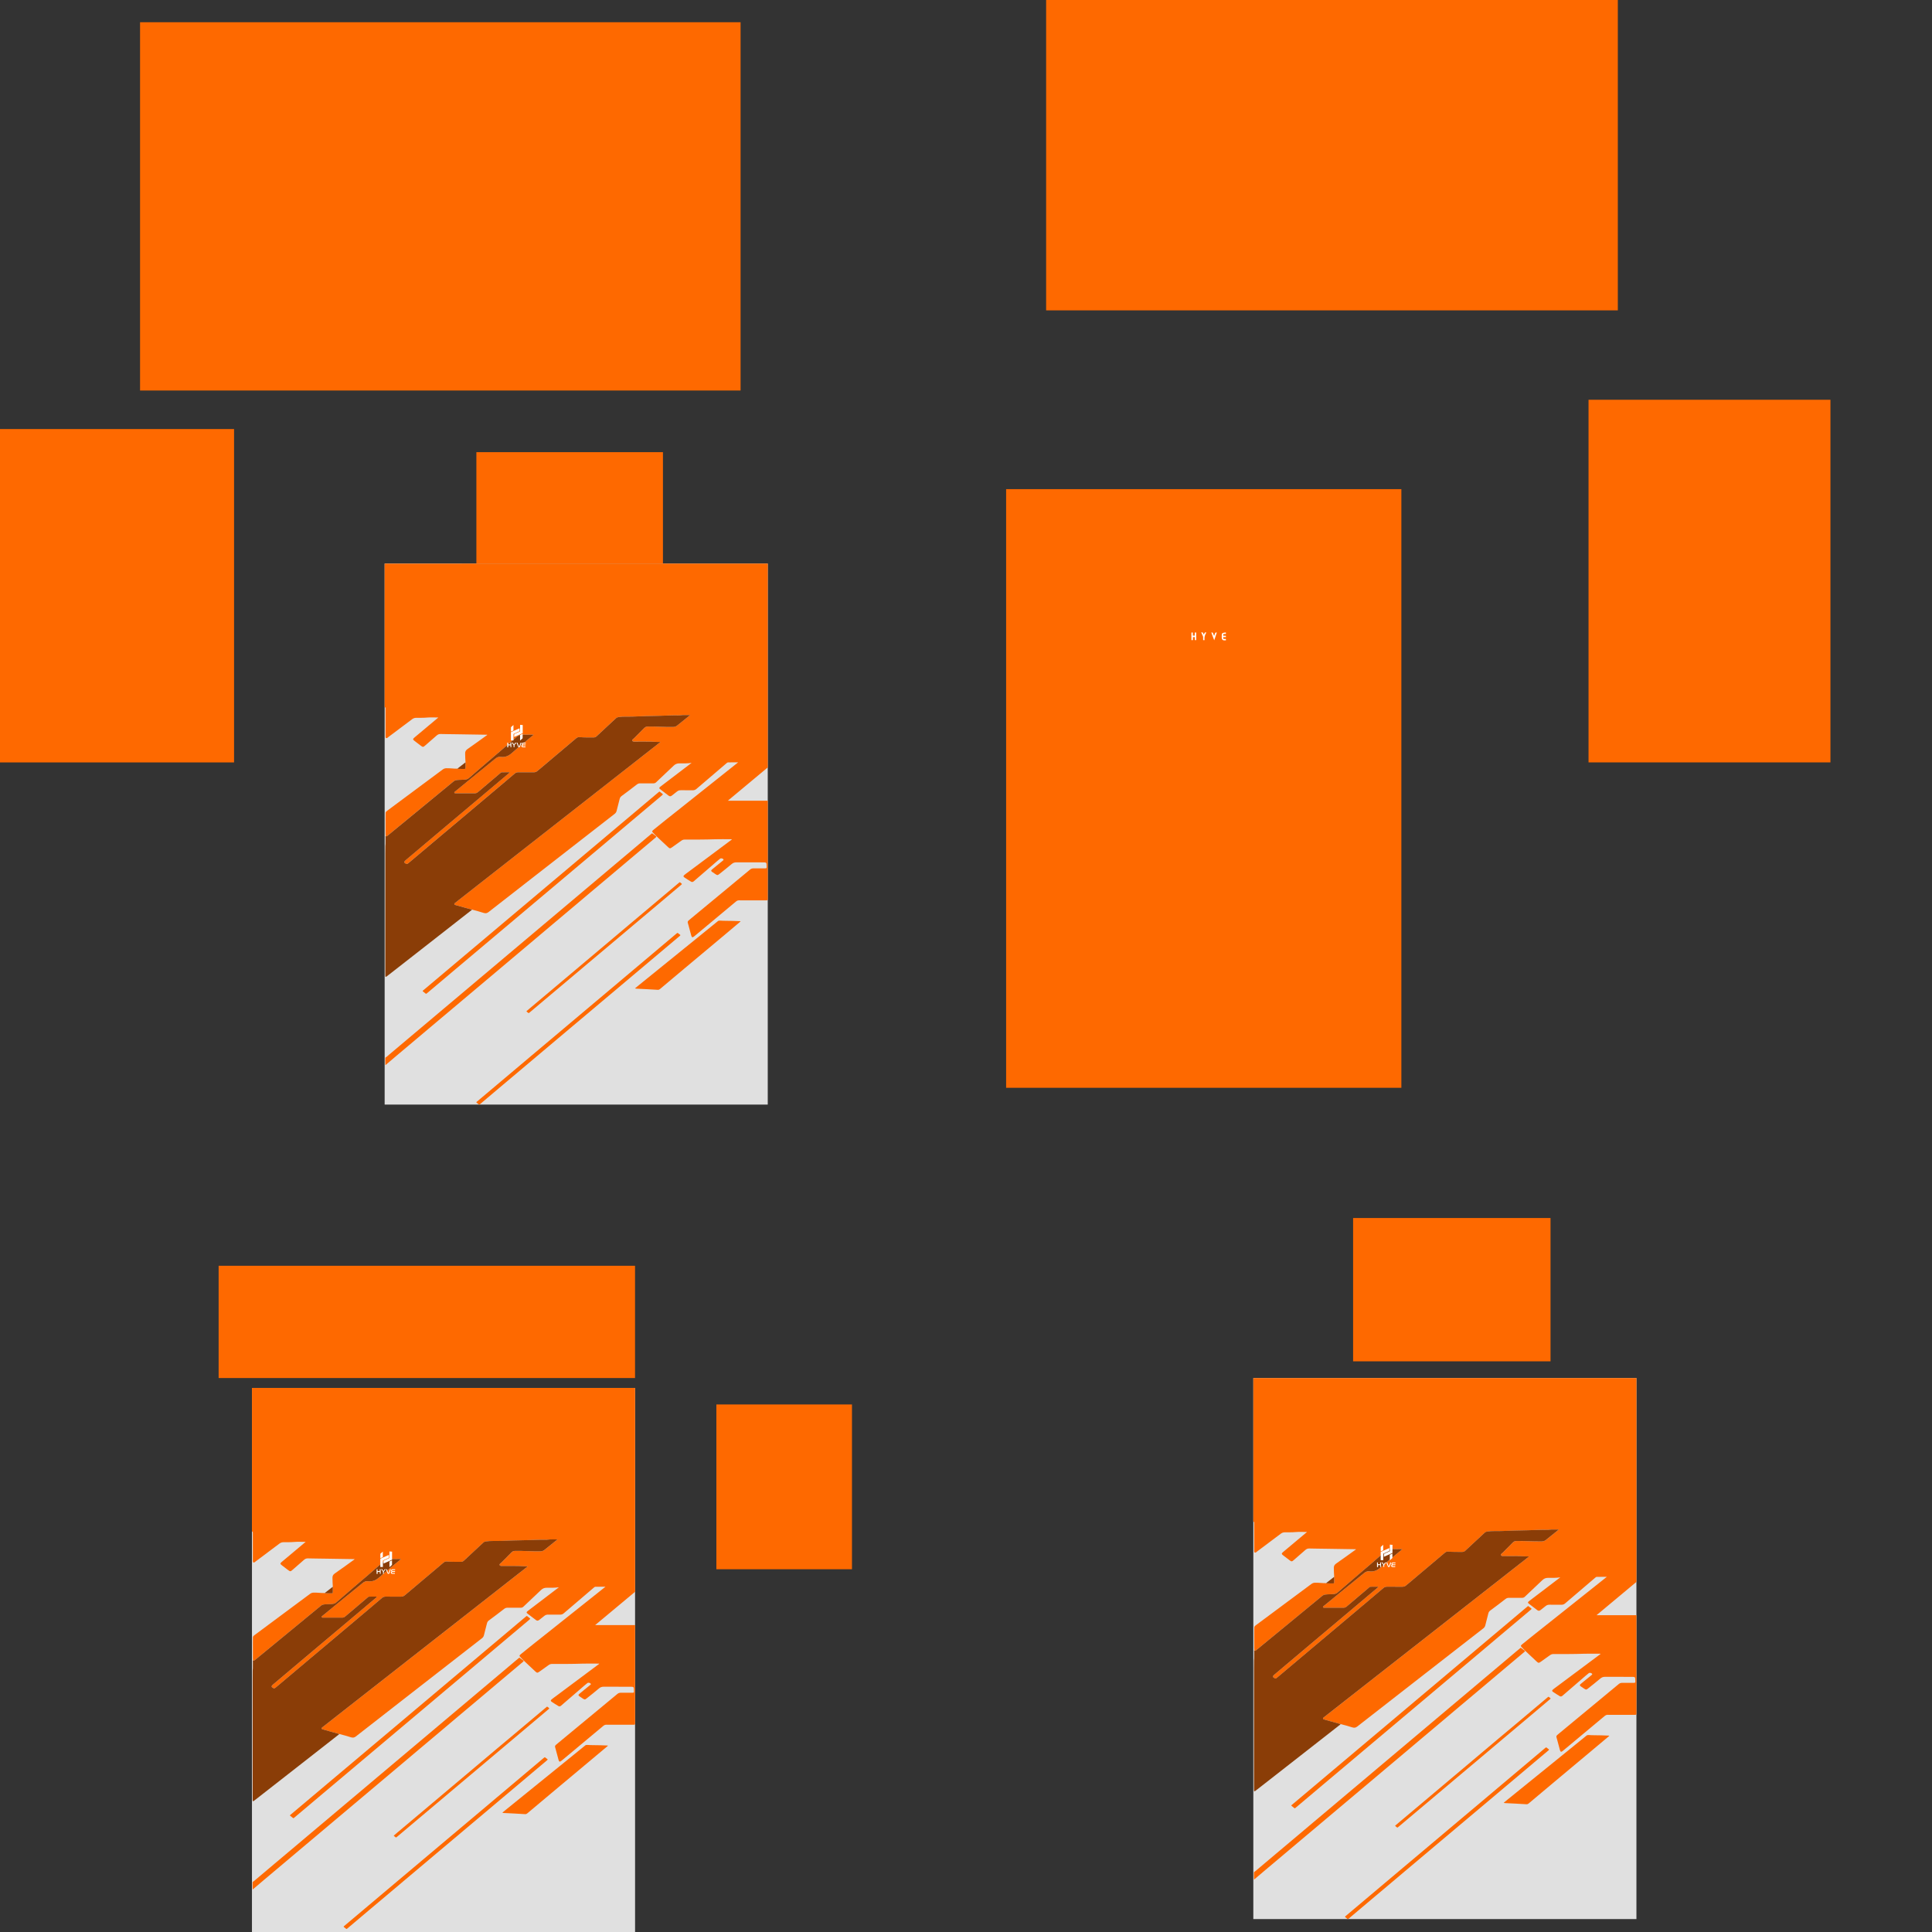 <?xml version="1.0" encoding="utf-8"?>
<!-- Generator: Adobe Illustrator 24.1.3, SVG Export Plug-In . SVG Version: 6.00 Build 0)  -->
<svg version="1.1" baseProfile="tiny" id="Layer_1" xmlns="http://www.w3.org/2000/svg" xmlns:xlink="http://www.w3.org/1999/xlink"
	 x="0px" y="0px" width="6813px" height="6813px" viewBox="0 0 6813 6813" overflow="visible" xml:space="preserve">
<rect x="0" y="0" width="6813" height="6813" fill="#333333" stroke="none"/>
<g id="Layer_4">
	<rect x="4419.7" y="4859.5" fill="#E0E0E0" width="1351" height="1907.9"/>
	<rect x="888.5" y="4894.4" fill="#E0E0E0" width="1351" height="1918.6"/>
	<rect x="1356.4" y="1987.3" fill="#E0E0E0" width="1351" height="1907.9"/>
</g>
<g id="Layer_2">
	<path fill="#FE6900" d="M1356.4,1987.3c0,168.6,0,337.2,0,505.9c0,0,0,0,0,0c0.7,0.5,1.5,0.9,2.2,1.4c0,0,0,0,0.1,0
		c0.3,0.7,0.6,1.4,0.7,2.2c0.2,32.2,0,64.3,0.1,96.5c0,3-0.5,6.1,1.1,8.9c4.2,2.3,6.4-1.3,8.9-3.1c28.1-20.9,56.2-41.9,84.1-63.1
		c4.3-3.2,8.7-4.6,14-4.7c12.3-0.1,24.6,0.3,37-0.8c13.2-1.2,26.6-0.3,41.2-0.4c-8.5,7.3-16.1,13.6-23.7,19.9
		c-20.4,16.9-40.7,34.1-61,51.1c-5.6,4.7-5.6,6.9,0.3,11.3c7.3,5.5,14.4,11.2,21.7,16.6c8.5,6.3,9.1,6.3,17-0.7
		c13.2-11.6,26.7-23,39.8-34.7c4-3.5,8.3-5.4,13.8-5.2c19.2,0.6,38.4,0.5,57.7,0.9c34,0.8,68,0.8,102,1.6c1.6,0,3.3-0.4,5.3,0.5
		c-23.5,17.1-46.7,33.8-70.1,50.1c-5.7,4-8.5,8.4-8.3,15.5c0.3,10.5,0.4,21,1.3,31.4c0,0,0,0.1,0,0.1c-0.2,6.2,0,12.5-0.1,18.7
		c-0.1,2.4-0.6,4.5-3.7,4.3c-8.2-0.6-16.5,0.6-24.7-0.9c0,0,0,0,0,0c-13,0.3-25.8-1.8-38.8-1.5c-4.9,0.1-9,1.4-12.9,4.3
		c-23.6,17.5-47.1,35-70.7,52.5c-41.6,30.9-83.2,61.9-124.9,92.8c-2.6,1.9-5.3,3.8-6,7.3c-0.5,13.5-0.1,27.1-0.2,40.6
		c0,8.4,0,16.7,0,25.1c0.1,5-0.2,10,0.3,15c0.2,0.6,0.4,1,0.6,1.4c1.5,2.4,3.6,0.7,5.4-0.6c5.8-4.1,11-9,16.5-13.5
		c35.4-29.1,70.7-58.1,106.1-87.2c36.8-30.3,73.5-60.5,110.3-90.8c3.4-2.8,7-4.5,11.4-5.1c10.3-1.4,20.6-0.6,30.9-1.9
		c4.6-0.6,8.5-1.8,12-4.9c21.2-18.5,42.5-36.9,63.9-55.2c34-29.1,68.2-57.9,101.7-87.6c8.4-7.5,17-11.7,28.4-10.7
		c6.8,0.6,13.8,0.1,20.7,0.1c4.3,0,8.7-0.2,14.1,0.2c-26.4,22-52.3,42.5-76.9,64.5c-11.8,10.6-24,15.7-39.5,13.6
		c-7.8-1.1-14,2.2-19.9,7.1c-33.1,27.1-66.2,54.1-99.4,81.1c-13.7,11.1-27.4,22.2-40.9,33.5c-1.5,1.3-4,2.6-3.3,4.7
		c0.8,2.5,3.7,1.8,5.9,2c0.4,0,0.8,0,1.2,0c21.7,0,43.4,0,65,0c4.3,0,7.7-1.2,11-4c26.2-22.3,52.6-44.5,78.8-66.8
		c1.7-1.5,3.4-3,5.7-3.2c9-0.4,18-0.2,27.2-0.2c-0.5,2.4-1.8,3.1-2.9,4c-36.5,30.6-72.8,61.4-109.2,92
		c-36.8,30.9-73.5,61.8-110.2,92.7c-48.2,40.6-96.5,81-144.5,121.8c-6.2,5.3-5.7,8.9,1.7,12.3c3.2,1.5,5.5,0.1,7.8-1.7
		c6.7-5.5,13.4-11.2,20-16.8c34.5-29.2,69.1-58.2,103.6-87.3c29.1-24.5,58.3-49,87.4-73.5c33-27.8,66-55.5,99-83.4
		c21.8-18.4,43.8-36.7,65.4-55.3c3.8-3.2,7.7-4.8,12.7-4.7c18,0.2,36.1,0,54.1,0.1c5.1,0,9.4-1.4,13.4-4.7c7.2-6,14.2-12,21.4-18
		c38.4-32.3,76.8-64.8,115.2-97.2c3.5-3,7.1-4.5,11.6-4.1c16.4,1.5,32.8,1.2,49.2,1.2c4.2,0,7.8-1.1,11-4
		c23.1-21,45.4-42.8,68.5-63.7c2.7-2.4,5.5-3.6,9.1-4.2c16.9-2.6,34-1.1,50.9-1.8c30.9-1.4,61.9-2.1,92.8-2.7
		c23.3-0.5,46.5-2.3,69.8-1.4c1.6,0.1,3.2-0.2,4.8-0.5c11.1-1.5,22.2-0.4,34.6-0.8c-16,13-31.2,24.8-46,37c-4.4,3.6-8.9,4.9-14.4,5
		c-29.8,0.6-59.5-2-89.3-1.4c-5.2,0.1-9.3,1.6-12.9,5.4c-11.6,11.9-23.5,23.5-35.1,35.4c-2.7,2.8-8.1,5.3-6.4,9.3
		c1.7,3.9,7.5,3,11.7,3c18,0.1,36.1-0.3,54.1,0.1c10.8,0.2,21.5,1.5,33.4,1.1c-10.1,8.3-19.5,15.3-28.7,22.6
		c-47.8,37.5-95.7,75-143.5,112.5c-51.8,40.6-103.7,81.2-155.5,121.8c-51,40-102.1,80-153.1,119.9
		c-50.7,39.7-101.5,79.4-152.2,119.2c-30.1,23.6-60.3,47.2-90.4,70.9c-1.7,1.3-4.1,2.6-3.5,5.2c0.5,2.3,2.9,2.7,4.8,3.2
		c19,5.2,37.8,10.9,56.8,15.9c0,0,0.1,0,0.1,0c14.1,3.5,28.1,7.4,42,11.8c6.5,2,11.4,1.2,16.8-3c50.4-39.5,100.9-78.8,151.5-118.1
		c59-45.9,118.1-91.7,177-137.8c38.6-30.2,77.4-60.2,116.1-90.3c3.9-3,6.3-6.7,7.3-11.4c3.1-13.8,7.4-27.4,10.5-41.2
		c1-4.4,3.1-7.6,6.8-10.4c18-13.4,36.2-26.8,53.8-40.7c3.7-2.9,7.6-4.2,12.3-4.1c15,0.1,30,0,45,0.1c4,0,7.5-0.7,10.5-3.6
		c20.6-19.8,41.6-39.1,62.2-58.9c5.8-5.5,11.9-8,19.5-8c14.4-0.1,28.8,0.6,43.7-1.8c-16.4,12.7-32.5,24.7-48.4,36.9
		c-20.3,15.5-40.7,30.9-61,46.4c-5.9,4.5-6,6.3-0.3,10.5c9.5,7.2,18.9,14.6,28.5,21.8c4,3,7.5,3,11.4-0.2c6-4.9,12.3-9.3,18.2-14.3
		c4.2-3.5,8.6-4.7,14-4.6c14,0.2,28,0,41.9,0.1c4.7,0,8.6-1.3,12.2-4.3c7.8-6.5,15.4-13.1,23.1-19.7c27.8-23.9,55.7-47.6,83.6-71.4
		c1.7-1.5,3.5-2.9,5.9-2.9c11.4-0.3,22.7-0.1,35.1-0.2c-15.4,12.1-29.8,23.7-44.2,35.2c-57,45.5-114.2,90.8-171.2,136.2
		c-27.1,21.6-54.4,42.9-81.2,64.9c-8.6,7-8.6,7.1-0.6,15.1c3.1,3.2,6.4,6.2,9.4,9.5c13.7,12.3,26.5,25.6,40.3,37.9
		c6,5.4,7.4,5.8,14.1,1c10.9-7.8,21.8-15.5,32.7-23.3c3.6-2.6,7.3-4.1,11.8-4.1c36,0,72.1,0.2,108.1-1.1c17.6-0.6,35.3-0.1,52.9-0.1
		c1.9,0,3.8-0.3,5.8,0.3c-0.6,1.1-1.3,1.5-2,2c-50.4,37.5-100.6,75.3-151.1,112.7c-5,3.7-10.3,7.3-15,11.4c-3.7,3.3-3.6,5.4,0.4,8.2
		c7.5,5.2,15.3,9.9,23.1,14.7c3.6,2.3,6.5,2,9.8-0.8c23.6-20.1,47-40.4,70.4-60.7c7.5-6.5,14.9-13.2,22.7-19.2
		c3.1-2.4,9.7-1.1,11.7,2.5c2,3.6-2.5,3.8-3.8,5.7c-1,1.5-2.7,2.4-4.1,3.5c-10.6,8.8-21.5,17.2-32,26.2c-4.4,3.8-4.3,5.4,0.4,8.9
		c3.6,2.6,7.4,5,11.1,7.5c7,4.6,8,4.6,14.4-0.5c14.7-11.5,29.2-23.2,43.5-35.2c4.8-4,9.7-5.7,16-5.7c31,0.3,62,0.1,93,0.1
		c13.6,0,13.6,0,13.9,13.3c0,0.4,0,0.8,0,1.2c0.2,6.5,0.2,6.6-6.6,6.6c-13.2,0-26.3,0.1-39.5,0c-4.7,0-8.7,1.2-12.3,4.3
		c-21.3,17.8-42.8,35.4-64.1,53.1c-48.3,40.1-96.7,80.1-145.1,120.1c-13.9,11.5-11.6,8.9-7.8,23.7c3.1,12,6.5,23.9,9.6,35.8
		c1.8,6.8,4.5,7.6,9.8,3.2c4.9-4,9.7-8,14.5-12c44.3-37,88.7-73.9,133-110.9c2-1.7,4.2-3.2,6.8-4c2.6-0.8,5.2-0.5,7.8-0.5
		c29.8,0,59.5,0,89.3,0c3,0,6.1,0.6,8.7-1.7c0-87,0-174,0-261c0-4.6,0-9.2,0-13.9v-74.7h-140.9l140.9-117.5c0-4.4,0-8.8,0-13.2
		c0-234.8,0-469.5,0-704.3c0-0.3,0-0.6,0-0.9c0-0.2,0-0.3,0-0.3c-1.8-0.1-3.6,0-5.5,0H1358.8H1356.4z"/>
	<path fill="#FE6900" d="M1360.1,3728.9c-0.6,0.2-1,0.5-1.3,1.1c-0.1,8.5-0.4,17.1,0.2,25.6c0,0,0.4-0.1,0.4-0.1s0.5,0,0.5,0
		c13.3-11.3,26.5-22.6,39.8-33.8c21.4-18,42.8-36,64.2-54c19.4-16.3,38.7-32.7,58.1-49c24.5-20.6,49-41.2,73.5-61.8
		c21.7-18.3,43.4-36.6,65.1-54.8c24.3-20.5,48.7-40.9,73-61.4c24.6-20.8,49.2-41.6,73.9-62.3c24.3-20.5,48.7-40.9,73-61.4
		c21.8-18.4,43.7-36.9,65.5-55.3c24.3-20.5,48.7-40.9,73-61.4c21.8-18.4,43.6-36.9,65.5-55.3c21.7-18.3,43.4-36.5,65.1-54.7
		c24.5-20.6,48.9-41.3,73.4-61.9c26.8-22.6,53.6-45.1,80.5-67.7c3.3-2.7,6.5-5.5,9.7-8.2c1-0.9,1.5-1.8,1.1-3.2
		c-4.9-3.6-9.7-7.2-14.8-10.9c-5.4,4.5-10.7,8.9-16,13.3c-19.4,16.3-38.7,32.7-58.1,49c-19.1,16.1-38.2,32.1-57.2,48.1
		c-19.4,16.3-38.7,32.7-58.1,49c-19.5,16.4-39.1,32.9-58.6,49.3c-21.4,18-42.8,36-64.1,54c-22.3,18.8-44.6,37.6-67,56.4
		c-21.5,18.1-43.1,36.3-64.6,54.4c-19.4,16.3-38.8,32.6-58.1,48.9c-19.2,16.2-38.4,32.4-57.6,48.6c-19.2,16.2-38.4,32.3-57.7,48.5
		c-19.4,16.3-38.7,32.7-58.1,49c-19.2,16.2-38.4,32.3-57.7,48.5c-19.2,16.2-38.4,32.4-57.6,48.6c-24.2,20.4-48.4,40.7-72.5,61
		c-21.8,18.4-43.6,36.9-65.5,55.2C1367.5,3723.2,1364.3,3726.6,1360.1,3728.9z"/>
	<path fill="#FE6900" d="M2607.1,3253.1c1.5-1.3,2.9-2.6,4.5-3.9c-0.7-0.5-1-0.8-1.3-0.8c-8.9-0.3-17.8-0.7-26.7-0.9
		c-15-0.5-30,0-44.9-1.1c-3-0.2-5.4,0.4-7.8,2.4c-14.1,11.6-28.3,23-42.5,34.5c-29,23.5-57.9,47-86.8,70.4c-24.7,20-49.4,40-74.1,60
		c-24.9,20.1-49.7,40.3-74.6,60.4c-4.4,3.5-8.7,7.1-13.4,11c2.6,1.6,5,1.4,7.3,1.5c11.7,0.6,23.5,1.1,35.2,1.7c1,0,2,0.1,3,0.2
		c11.5,0.7,23,1.2,34.6,2c3.1,0.2,5.4-0.8,7.7-2.7c15.6-13.2,31.3-26.3,47-39.5c21.3-17.8,42.5-35.7,63.8-53.5
		c21.1-17.7,42.3-35.3,63.4-53c19.1-16,38.2-32,57.3-48C2574.8,3280.1,2591,3266.6,2607.1,3253.1z"/>
	<path fill="#FE6900" d="M1681.2,3888.9c2,1.7,4.1,3.3,6.2,4.9c1.3,1,2,1.5,2.7,1.5c0.7,0,1.3-0.5,2.5-1.5
		c8.4-7,16.7-14.1,25.1-21.2c19.2-16.2,38.4-32.4,57.6-48.6c19.2-16.2,38.5-32.3,57.7-48.5c19.2-16.2,38.4-32.4,57.6-48.6
		c19.5-16.4,39.1-32.9,58.6-49.3c19.1-16.1,38.1-32.1,57.2-48.2c19.2-16.2,38.5-32.3,57.7-48.5c16.9-14.2,33.8-28.5,50.7-42.7
		c21.5-18.1,43.1-36.3,64.7-54.4c17.2-14.5,34.4-29,51.6-43.5c21.2-17.9,42.5-35.8,63.7-53.6c17.2-14.5,34.4-29,51.6-43.5
		c16.4-13.8,32.9-27.7,49.3-41.5c1.4-1.1,3-2.1,3.8-4.3c-2.9-2.3-5.9-4.6-8.9-7c-1.2-0.9-2.2-0.6-3.3,0.3c-1.2,1-2.5,2-3.8,3.1
		c-16.7,14.1-33.5,28.2-50.2,42.3c-19.1,16.1-38.1,32.1-57.2,48.2c-19.4,16.3-38.8,32.6-58.1,48.9c-19.2,16.2-38.4,32.4-57.6,48.6
		c-19.1,16.1-38.1,32.1-57.2,48.1c-19.5,16.4-39.1,32.9-58.6,49.3c-19.1,16.1-38.1,32.1-57.2,48.2c-16.9,14.2-33.8,28.5-50.7,42.7
		c-21.4,18-42.8,36-64.2,54c-17.2,14.5-34.4,29-51.6,43.5c-19.1,16.1-38.1,32.1-57.2,48.2c-16.7,14.1-33.5,28.2-50.2,42.3
		c-10.7,9-21.4,18-32.1,27C1679.4,3886.7,1679.4,3887.4,1681.2,3888.9z"/>
	<path fill="#FE6900" d="M2403.6,3115.8c-1.4-1.2-2.8-2.3-4.3-3.4c-2.2-1.7-2.2-1.7-4.6,0.2c-2,1.7-4.1,3.4-6.1,5.1
		c-14.3,12-28.5,24-42.8,36c-21.7,18.3-43.4,36.6-65.1,54.8c-19.2,16.2-38.4,32.3-57.7,48.5c-18.9,15.9-37.8,31.8-56.7,47.8
		c-19.4,16.3-38.7,32.7-58.1,49c-19.4,16.3-38.8,32.6-58.1,48.9c-19.1,16.1-38.1,32.1-57.2,48.2c-22.2,18.7-44.3,37.3-66.5,56
		c-19.2,16.2-38.4,32.3-57.7,48.5c-4.2,3.5-8.3,7.1-12.5,10.7c2,2.6,4.6,3.9,6.7,5.8c0.9,0.8,1.9,0.7,2.8,0c1.3-1,2.5-2,3.8-3.1
		c21.5-18.1,43.1-36.3,64.6-54.4c21.5-18.1,43.1-36.2,64.7-54.4c24.6-20.7,49.2-41.5,73.9-62.3c29.1-24.5,58.3-49,87.4-73.5
		c24.6-20.7,49.2-41.6,73.9-62.3c26.8-22.6,53.7-45.1,80.5-67.7c27.1-22.8,54.2-45.7,81.3-68.6c2.6-2.2,5.3-4.4,7.9-6.7
		C2404.9,3117.8,2404.8,3116.9,2403.6,3115.8z"/>
	<path fill="#FE6900" d="M1522.4,3109.6c4-3.5,7.9-6.9,12-10.3c6.8-5.7,13.7-11.4,20.5-17.1c6.2-5.2,12.3-10.5,18.5-15.7
		c9.1-7.7,18.3-15.3,27.4-23c6.7-5.6,13.3-11.2,20-16.8c5.7-4.8,11.5-9.6,17.2-14.4c6.3-5.4,12.6-10.8,18.9-16.1
		c6.9-5.9,14-11.7,20.9-17.5c6-5.1,12-10.2,18-15.3c6.7-5.6,13.4-11.1,20-16.7c7-5.8,14-11.7,20.9-17.5c5.6-4.7,11.1-9.4,16.7-14.1
		c6.3-5.4,12.6-10.8,18.9-16.1c7-5.9,14-11.7,20.9-17.5c6-5.1,12-10.2,18-15.3c7-5.9,13.9-11.7,20.9-17.5c6.5-5.4,13-10.9,19.5-16.3
		c5.7-4.8,11.5-9.6,17.2-14.4c6.3-5.4,12.6-10.8,18.9-16.1c7-5.9,14-11.7,20.9-17.5c6-5.1,12-10.2,18-15.3c7-5.9,14-11.7,20.9-17.5
		c6-5.1,12-10.2,18-15.3c7-5.9,13.9-11.7,20.9-17.5c6.5-5.5,13-10.9,19.6-16.3c5.7-4.8,11.5-9.6,17.2-14.4
		c6.8-5.7,13.7-11.4,20.4-17.2c5.7-4.8,11.3-9.7,17.1-14.6c-1.2-2.7-4-3.5-5.8-5.3c-2-1.8-2.2-1.7-4.2-0.3c-1.8,1.3-3.5,2.7-5.2,4.2
		c-3.4,2.9-6.8,5.8-10.2,8.6c-6.7,5.6-13.4,11.1-20,16.7c-6.2,5.2-12.3,10.5-18.5,15.7c-9.6,8.1-19.2,16.1-28.8,24.2
		c-4,3.4-8.1,6.7-12.1,10.1c-5.7,4.8-11.4,9.6-17.2,14.5c-7.3,6.1-14.5,12.3-21.8,18.4c-5.6,4.7-11.2,9.4-16.7,14.1
		c-6.3,5.4-12.6,10.8-18.9,16.1c-7.1,6-14.3,11.9-21.4,17.9c-5.9,5-11.7,10-17.6,14.9c-6.7,5.6-13.4,11.1-20,16.7
		c-7,5.8-13.9,11.7-20.9,17.5c-5.6,4.7-11.2,9.4-16.7,14.1c-6.3,5.4-12.6,10.8-18.9,16.1c-7,5.9-14,11.7-20.9,17.5
		c-6,5.1-12,10.2-18,15.3c-9,7.5-18,15-27,22.5c-6.3,5.3-12.6,10.8-18.9,16.2c-9.7,8.2-19.5,16.4-29.3,24.6c-3.6,3-7.1,6-10.7,9
		c-6.1,5.1-12.2,10.1-18.2,15.1c-6.3,5.3-12.6,10.8-18.9,16.1c-6.8,5.7-13.7,11.4-20.5,17.1c-6.2,5.2-12.3,10.5-18.5,15.7
		c-9,7.5-18,15-27,22.6c-7,5.8-14,11.7-20.9,17.5c-1.7,1.4-3.5,2.7-4.8,4.8c1.3,2.8,4,3.8,6.2,5.6
		C1520,3110.9,1521.1,3110.7,1522.4,3109.6z"/>
	<path fill="#FE6900" d="M1480,3229.5c-6.8,5.7-13.6,11.4-20.5,17.1c-6.7,5.6-13.4,11.1-20,16.7c-7.9,6.7-6,5.2,0.3,10.5
		c1.9,1.6,2.7,1.4,4.8-0.3c1.9-1.6,3.7-3.2,5.5-4.7c5.9-4.9,11.8-9.8,17.7-14.8c6.3-5.4,12.6-10.8,18.9-16.1
		c6.8-5.7,13.7-11.4,20.5-17.1c6.2-5.2,12.3-10.5,18.5-15.7c6.8-5.7,13.6-11.4,20.5-17.1c6.7-5.6,13.3-11.2,20-16.7
		c5.7-4.8,11.5-9.6,17.2-14.5c6.3-5.4,12.6-10.8,18.9-16.1c6.8-5.7,13.6-11.4,20.4-17.1c6.2-5.2,12.3-10.5,18.5-15.7
		c6.8-5.7,13.6-11.4,20.5-17.1c6.7-5.6,13.3-11.2,20-16.7c5.7-4.8,11.5-9.6,17.2-14.5c6.3-5.4,12.6-10.8,19-16.1
		c6.8-5.7,13.6-11.4,20.4-17.2c6.2-5.2,12.3-10.5,18.5-15.7c6.6-5.6,13.4-11.1,20-16.7c6.3-5.3,12.6-10.8,19-16.1
		c6.8-5.7,13.6-11.4,20.5-17.1c6.7-5.6,13.3-11.1,20-16.7c5.7-4.8,11.5-9.6,17.2-14.5c6.3-5.4,12.6-10.8,19-16.1
		c6.6-5.6,13.4-11.1,20-16.7c6.3-5.3,12.6-10.8,19-16.1c6.6-5.6,13.4-11.1,20-16.7c6.2-5.2,12.3-10.5,18.5-15.7
		c10.2-8.6,20.4-17.2,30.6-25.8c0.5-0.4,1-0.7,1.4-1.2c0.2-0.3,0.3-0.7,0.4-1.1c-0.1-0.2-0.1-0.4-0.2-0.6c-1.9-2.5-4.3-4.7-7.1-5.4
		c-2.1-0.5-3.7,2-5.5,3.3c-0.3,0.2-0.6,0.6-0.9,0.8c-7,5.8-13.9,11.7-20.9,17.5c-5.6,4.7-11.2,9.4-16.7,14.1
		c-6.3,5.4-12.6,10.8-18.9,16.1c-7.1,6-14.3,12-21.4,17.9c-5.9,5-11.7,10-17.6,14.9c-9,7.5-18,15-27,22.5
		c-6.3,5.3-12.6,10.8-18.9,16.2c-9.7,8.2-19.5,16.4-29.3,24.6c-3.9,3.2-7.8,6.4-11.7,9.7c-5.9,4.9-11.7,9.9-17.6,14.9
		c-7.1,6-14.2,12-21.3,18c-5.7,4.8-11.5,9.6-17.2,14.5c-6.3,5.4-12.6,10.8-18.9,16.1c-6.8,5.7-13.6,11.4-20.5,17.1
		c-6.2,5.2-12.3,10.5-18.5,15.7c-6.8,5.7-13.6,11.4-20.5,17.1c-6.7,5.6-13.3,11.2-20,16.7c-5.7,4.8-11.5,9.6-17.2,14.5
		c-6.3,5.4-12.6,10.8-18.9,16.1c-6.8,5.7-13.6,11.4-20.4,17.1c-6.2,5.2-12.3,10.5-18.5,15.7c-6.8,5.7-13.6,11.4-20.5,17.1
		c-6.7,5.6-13.3,11.2-20,16.7c-5.7,4.8-11.5,9.6-17.2,14.5C1492.6,3218.8,1486.3,3224.2,1480,3229.5z"/>
	<path fill="#FE6900" d="M1490.6,3495.5c3.4,2.7,7,5.7,10.7,8.5c0.9,0.7,1.8,0.6,2.7-0.1c1.2-1,2.5-2,3.8-3.1
		c13.3-11.2,26.7-22.4,40-33.7c19.4-16.3,38.7-32.7,58.1-49c24.3-20.5,48.7-40.9,73-61.4c21.9-18.4,43.7-36.8,65.5-55.2
		c24.3-20.5,48.7-40.9,73-61.4c21.9-18.4,43.7-36.8,65.5-55.2c26.8-22.6,53.7-45.1,80.5-67.7c24.6-20.8,49.2-41.6,73.9-62.3
		c29.1-24.5,58.3-49,87.4-73.5c32.4-27.3,64.7-54.6,97.1-81.9c37.2-31.3,74.4-62.6,111.6-93.9c1.5-1.3,3.3-2.3,4.4-4.7
		c-3.5-3.2-7.4-6.1-11.2-9c-0.8-0.6-1.5-0.4-2.2,0.1c-0.7,0.5-1.3,1-1.9,1.5c-10.1,8.5-20.2,17-30.2,25.4
		c-19.1,16.1-38.1,32.1-57.2,48.2c-19.2,16.2-38.5,32.3-57.7,48.5c-19.4,16.3-38.7,32.7-58.1,49c-19.1,16.1-38.1,32.1-57.2,48.1
		c-19.4,16.3-38.7,32.7-58.1,49c-26.7,22.4-53.3,44.9-80,67.3c-21.8,18.4-43.7,36.8-65.5,55.2c-24.3,20.5-48.7,40.9-73,61.4
		c-24.2,20.4-48.3,40.8-72.5,61.1c-24.9,21-49.9,42-74.9,63c-21.8,18.4-43.7,36.8-65.5,55.2c-26.5,22.3-53,44.6-79.5,66.9
		C1492,3492.8,1490.6,3493.4,1490.6,3495.5z"/>
	<path fill="#FE6900" d="M2234,4894.4H890.9h-2.4c0,168.6,0,337.2,0,505.9c0,0,0,0,0,0c0.7,0.5,1.5,0.9,2.2,1.4c0,0,0,0,0.1,0
		c0.3,0.7,0.6,1.4,0.7,2.2c0.2,32.2,0,64.3,0.1,96.5c0,3-0.5,6.1,1.1,8.9c4.2,2.3,6.4-1.3,8.9-3.1c28.1-20.9,56.2-41.9,84.1-63.1
		c4.3-3.2,8.7-4.6,14-4.7c12.3-0.1,24.6,0.3,37-0.8c13.2-1.2,26.6-0.3,41.2-0.4c-8.5,7.3-16.1,13.6-23.7,19.9
		c-20.4,16.9-40.7,34.1-61,51.1c-5.6,4.7-5.6,6.9,0.3,11.3c7.3,5.5,14.4,11.2,21.7,16.6c8.5,6.3,9.1,6.3,17-0.7
		c13.2-11.6,26.7-23,39.8-34.7c4-3.5,8.3-5.4,13.8-5.2c19.2,0.6,38.4,0.5,57.7,0.9c34,0.8,68,0.8,102,1.6c1.6,0,3.3-0.4,5.3,0.5
		c-23.5,17.1-46.7,33.8-70.1,50.1c-5.7,4-8.5,8.4-8.3,15.5c0.3,10.5,0.4,21,1.3,31.4c0,0,0,0.1,0,0.1c-0.2,6.2,0,12.5-0.1,18.7
		c-0.1,2.4-0.6,4.5-3.7,4.3c-8.2-0.6-16.5,0.6-24.7-0.9c0,0,0,0,0,0c-13,0.3-25.8-1.8-38.8-1.5c-4.9,0.1-9,1.4-12.9,4.3
		c-23.6,17.5-47.1,35-70.7,52.5c-41.6,30.9-83.2,61.9-124.9,92.8c-2.6,1.9-5.3,3.8-6,7.3c-0.5,13.5-0.1,27.1-0.2,40.6
		c0,8.4,0,16.7,0,25.1c0.1,5-0.2,10,0.3,15c0.2,0.6,0.4,1,0.6,1.4c1.5,2.4,3.6,0.7,5.4-0.6c5.8-4.1,11-9,16.5-13.5
		c35.4-29.1,70.7-58.1,106.1-87.2c36.8-30.3,73.5-60.5,110.3-90.8c3.4-2.8,7-4.5,11.4-5.1c10.3-1.4,20.6-0.6,30.9-1.9
		c4.6-0.6,8.5-1.8,12-4.9c21.2-18.5,42.5-36.9,63.9-55.2c34-29.1,68.2-57.9,101.7-87.6c8.4-7.5,17-11.7,28.4-10.7
		c6.8,0.6,13.8,0.1,20.7,0.1c4.3,0,8.7-0.2,14.1,0.2c-26.4,22-52.3,42.5-76.9,64.5c-11.8,10.6-24,15.7-39.5,13.6
		c-7.8-1.1-14,2.2-19.9,7.1c-33.1,27.1-66.2,54.1-99.4,81.1c-13.7,11.1-27.4,22.2-40.9,33.5c-1.5,1.3-4,2.6-3.3,4.7
		c0.8,2.5,3.7,1.8,5.9,2c0.4,0,0.8,0,1.2,0c21.7,0,43.4,0,65,0c4.3,0,7.7-1.2,11-4c26.2-22.3,52.6-44.5,78.8-66.8
		c1.7-1.5,3.4-3,5.7-3.2c9-0.4,18-0.2,27.2-0.2c-0.5,2.4-1.8,3.1-2.9,4c-36.5,30.6-72.8,61.4-109.2,92
		c-36.8,30.9-73.5,61.8-110.2,92.7c-48.2,40.6-96.5,81-144.5,121.8c-6.2,5.3-5.7,8.9,1.7,12.3c3.2,1.5,5.5,0.1,7.8-1.7
		c6.7-5.5,13.4-11.2,20-16.8c34.5-29.2,69.1-58.2,103.6-87.3c29.1-24.5,58.3-49,87.4-73.5c33-27.8,66-55.5,99-83.4
		c21.8-18.4,43.8-36.7,65.4-55.3c3.8-3.2,7.7-4.8,12.7-4.7c18,0.2,36.1,0,54.1,0.1c5.1,0,9.4-1.4,13.4-4.7c7.2-6,14.2-12,21.4-18
		c38.4-32.3,76.8-64.8,115.2-97.2c3.5-3,7.1-4.5,11.6-4.1c16.4,1.5,32.8,1.2,49.2,1.2c4.2,0,7.8-1.1,11-4
		c23.1-21,45.4-42.8,68.5-63.7c2.7-2.4,5.5-3.6,9.1-4.2c16.9-2.6,34-1.1,50.9-1.8c30.9-1.4,61.9-2.1,92.8-2.7
		c23.3-0.5,46.5-2.3,69.8-1.4c1.6,0.1,3.2-0.2,4.8-0.5c11.1-1.5,22.2-0.4,34.6-0.8c-16,13-31.2,24.8-46,37c-4.4,3.6-8.9,4.9-14.4,5
		c-29.8,0.6-59.5-2-89.3-1.4c-5.2,0.1-9.3,1.6-12.9,5.4c-11.6,11.9-23.5,23.5-35.1,35.4c-2.7,2.8-8.1,5.3-6.4,9.3
		c1.7,3.9,7.5,3,11.7,3c18,0.1,36.1-0.3,54.1,0.1c10.8,0.2,21.5,1.5,33.4,1.1c-10.1,8.3-19.5,15.3-28.7,22.6
		c-47.8,37.5-95.7,75-143.5,112.5c-51.8,40.6-103.7,81.2-155.5,121.8c-51,40-102.1,80-153.1,119.9
		c-50.7,39.7-101.5,79.4-152.2,119.2c-30.1,23.6-60.3,47.2-90.4,70.9c-1.7,1.3-4.1,2.6-3.5,5.2c0.5,2.3,2.9,2.7,4.8,3.2
		c19,5.2,37.8,10.9,56.8,15.9c0,0,0.1,0,0.1,0c14.1,3.5,28.1,7.4,42,11.8c6.5,2,11.4,1.2,16.8-3c50.4-39.5,100.9-78.8,151.5-118.1
		c59-45.9,118.1-91.7,177-137.8c38.6-30.2,77.4-60.2,116.1-90.3c3.9-3,6.3-6.7,7.3-11.4c3.1-13.8,7.4-27.4,10.5-41.2
		c1-4.4,3.1-7.6,6.8-10.4c18-13.4,36.2-26.8,53.8-40.7c3.7-2.9,7.6-4.2,12.3-4.1c15,0.1,30,0,45,0.1c4,0,7.5-0.7,10.5-3.6
		c20.6-19.8,41.6-39.1,62.2-58.9c5.8-5.5,11.9-8,19.5-8c14.4-0.1,28.8,0.6,43.7-1.8c-16.4,12.7-32.5,24.7-48.4,36.9
		c-20.3,15.5-40.7,30.9-61,46.4c-5.9,4.5-6,6.3-0.3,10.5c9.5,7.2,18.9,14.6,28.5,21.8c4,3,7.5,3,11.4-0.2c6-4.9,12.3-9.3,18.2-14.3
		c4.2-3.5,8.6-4.7,14-4.6c14,0.2,28,0,41.9,0.1c4.7,0,8.6-1.3,12.2-4.3c7.8-6.5,15.4-13.1,23.1-19.7c27.8-23.9,55.7-47.6,83.6-71.4
		c1.7-1.5,3.5-2.9,5.9-2.9c11.4-0.3,22.7-0.1,35.1-0.2c-15.4,12.1-29.8,23.7-44.2,35.2c-57,45.5-114.2,90.8-171.2,136.2
		c-27.1,21.6-54.4,42.9-81.2,64.9c-8.6,7-8.6,7.1-0.6,15.1c3.1,3.2,6.4,6.2,9.4,9.5c13.7,12.3,26.5,25.6,40.3,37.9
		c6,5.4,7.4,5.8,14.1,1c10.9-7.8,21.8-15.5,32.7-23.3c3.6-2.6,7.3-4.1,11.8-4.1c36,0,72.1,0.2,108.1-1.1c17.6-0.6,35.3-0.1,52.9-0.1
		c1.9,0,3.8-0.3,5.8,0.3c-0.6,1.1-1.3,1.5-2,2c-50.4,37.5-100.6,75.3-151.1,112.7c-5,3.7-10.3,7.3-15,11.4c-3.7,3.3-3.6,5.4,0.4,8.2
		c7.5,5.2,15.3,9.9,23.1,14.7c3.6,2.3,6.5,2,9.8-0.8c23.6-20.1,47-40.4,70.4-60.7c7.5-6.5,14.9-13.2,22.7-19.2
		c3.1-2.4,9.7-1.1,11.7,2.5c2,3.6-2.5,3.8-3.8,5.7c-1,1.5-2.7,2.4-4.1,3.5c-10.6,8.8-21.5,17.2-32,26.2c-4.4,3.8-4.3,5.4,0.4,8.9
		c3.6,2.6,7.4,5,11.1,7.5c7,4.6,8,4.6,14.4-0.5c14.7-11.5,29.2-23.2,43.5-35.2c4.8-4,9.7-5.7,16-5.7c31,0.3,62,0.1,93,0.1
		c13.6,0,13.6,0,13.9,13.3c0,0.4,0,0.8,0,1.2c0.2,6.5,0.2,6.6-6.6,6.6c-13.2,0-26.3,0.1-39.5,0c-4.7,0-8.7,1.2-12.3,4.3
		c-21.3,17.8-42.8,35.4-64.1,53.1c-48.3,40.1-96.7,80.1-145.1,120.1c-13.9,11.5-11.6,8.9-7.8,23.7c3.1,12,6.5,23.9,9.6,35.8
		c1.8,6.8,4.5,7.6,9.8,3.2c4.9-4,9.7-8,14.5-12c44.3-37,88.7-73.9,133-110.9c2-1.7,4.2-3.2,6.8-4c2.6-0.8,5.2-0.5,7.8-0.5
		c29.8,0,59.5,0,89.3,0c3,0,6.1,0.6,8.7-1.7c0-87,0-174,0-261c0-4.6,0-9.2,0-13.9v-74.7h-140.9l140.9-117.5c0-4.4,0-8.8,0-13.2
		c0-234.8,0-469.5,0-704.3c0-0.3,0-0.6,0-0.9c0-0.2,0-0.3,0-0.3C2237.6,4894.4,2235.8,4894.4,2234,4894.4z"/>
	<path fill="#FE6900" d="M1339.5,6285.4c24.3-20.5,48.7-40.9,73-61.4c21.8-18.4,43.7-36.9,65.5-55.3c24.3-20.5,48.7-40.9,73-61.4
		c21.8-18.4,43.6-36.9,65.5-55.3c21.7-18.3,43.4-36.5,65.1-54.7c24.5-20.6,48.9-41.3,73.4-61.9c26.8-22.6,53.6-45.1,80.5-67.7
		c3.3-2.7,6.5-5.5,9.7-8.2c1-0.9,1.5-1.8,1.1-3.2c-4.9-3.6-9.7-7.2-14.8-10.9c-5.4,4.5-10.7,8.9-16,13.3
		c-19.4,16.3-38.7,32.7-58.1,49c-19.1,16.1-38.2,32.1-57.2,48.1c-19.4,16.3-38.7,32.7-58.1,49c-19.5,16.4-39.1,32.9-58.6,49.3
		c-21.4,18-42.8,36-64.1,54c-22.3,18.8-44.6,37.6-67,56.4c-21.5,18.1-43.1,36.3-64.6,54.4c-19.4,16.3-38.8,32.6-58.1,48.9
		c-19.2,16.2-38.4,32.4-57.6,48.6c-19.2,16.2-38.4,32.3-57.7,48.5c-19.4,16.3-38.7,32.7-58.1,49c-19.2,16.2-38.4,32.3-57.7,48.5
		c-19.2,16.2-38.4,32.4-57.6,48.6c-24.2,20.4-48.4,40.7-72.5,61c-21.8,18.4-43.6,36.9-65.5,55.2c-3.6,3-6.8,6.4-10.9,8.7
		c-0.6,0.2-1,0.5-1.3,1.1c-0.1,8.5-0.4,17.1,0.2,25.6c0,0,0.4-0.1,0.4-0.1s0.5,0,0.5,0c13.3-11.3,26.5-22.6,39.8-33.8
		c21.4-18,42.8-36,64.2-54c19.4-16.3,38.7-32.7,58.1-49c24.5-20.6,49-41.2,73.5-61.8c21.7-18.3,43.4-36.6,65.1-54.8
		c24.3-20.5,48.7-40.9,73-61.4C1290.3,6326.9,1314.9,6306.1,1339.5,6285.4z"/>
	<path fill="#FE6900" d="M2115.7,6154.4c-15-0.5-30,0-44.9-1.1c-3-0.2-5.4,0.4-7.8,2.4c-14.1,11.6-28.3,23-42.5,34.5
		c-29,23.5-57.9,47-86.8,70.4c-24.7,20-49.4,40-74.1,60c-24.9,20.1-49.7,40.3-74.6,60.4c-4.4,3.5-8.7,7.1-13.4,11
		c2.6,1.6,5,1.4,7.3,1.5c11.7,0.6,23.5,1.1,35.2,1.7c1,0,2,0.1,3,0.2c11.5,0.7,23,1.2,34.6,2c3.1,0.2,5.4-0.8,7.7-2.7
		c15.6-13.2,31.3-26.3,47-39.5c21.3-17.8,42.5-35.7,63.8-53.5c21.1-17.7,42.3-35.3,63.4-53c19.1-16,38.2-32,57.3-48
		c16.1-13.5,32.3-27,48.5-40.6c1.5-1.3,2.9-2.6,4.5-3.9c-0.7-0.5-1-0.8-1.3-0.8C2133.5,6155,2124.6,6154.7,2115.7,6154.4z"/>
	<path fill="#FE6900" d="M1878.4,6250.2c16.4-13.8,32.9-27.7,49.3-41.5c1.4-1.1,3-2.1,3.8-4.3c-2.9-2.3-5.9-4.6-8.9-7
		c-1.2-0.9-2.2-0.6-3.3,0.3c-1.2,1-2.5,2-3.8,3.1c-16.7,14.1-33.5,28.2-50.2,42.3c-19.1,16.1-38.1,32.1-57.2,48.2
		c-19.4,16.3-38.8,32.6-58.1,48.9c-19.2,16.2-38.4,32.4-57.6,48.6c-19.1,16.1-38.1,32.1-57.2,48.1c-19.5,16.4-39.1,32.9-58.6,49.3
		c-19.1,16.1-38.1,32.1-57.2,48.2c-16.9,14.2-33.8,28.5-50.7,42.7c-21.4,18-42.8,36-64.2,54c-17.2,14.5-34.4,29-51.6,43.5
		c-19.1,16.1-38.1,32.1-57.2,48.2c-16.7,14.1-33.5,28.2-50.2,42.3c-10.7,9-21.4,18-32.1,27c-1.9,1.6-2,2.3-0.2,3.8
		c2,1.7,4.1,3.3,6.2,4.9c1.3,1,2,1.5,2.7,1.5s1.3-0.5,2.5-1.5c8.4-7,16.7-14.1,25.1-21.2c19.2-16.2,38.4-32.4,57.6-48.6
		c19.2-16.2,38.5-32.3,57.7-48.5c19.2-16.2,38.4-32.4,57.6-48.6c19.5-16.4,39.1-32.9,58.6-49.3c19.1-16.1,38.1-32.1,57.2-48.2
		c19.2-16.2,38.5-32.3,57.7-48.5c16.9-14.2,33.8-28.5,50.7-42.7c21.5-18.1,43.1-36.3,64.7-54.4c17.2-14.5,34.4-29,51.6-43.5
		c21.2-17.9,42.5-35.8,63.7-53.6C1844,6279.2,1861.2,6264.7,1878.4,6250.2z"/>
	<path fill="#FE6900" d="M1755.2,6164.1c-18.9,15.9-37.8,31.8-56.7,47.8c-19.4,16.3-38.7,32.7-58.1,49
		c-19.4,16.3-38.8,32.6-58.1,48.9c-19.1,16.1-38.1,32.1-57.2,48.2c-22.2,18.7-44.3,37.3-66.5,56c-19.2,16.2-38.4,32.3-57.7,48.5
		c-4.2,3.5-8.3,7.1-12.5,10.7c2,2.6,4.6,3.9,6.7,5.8c0.9,0.8,1.9,0.7,2.8,0c1.3-1,2.5-2,3.8-3.1c21.5-18.1,43.1-36.3,64.6-54.4
		c21.5-18.1,43.1-36.2,64.7-54.4c24.6-20.7,49.2-41.5,73.9-62.3c29.1-24.5,58.3-49,87.4-73.5c24.6-20.7,49.2-41.6,73.9-62.3
		c26.8-22.6,53.7-45.1,80.5-67.7c27.1-22.8,54.2-45.7,81.3-68.6c2.6-2.2,5.3-4.4,7.9-6.7c1.2-1.1,1.2-2,0-3
		c-1.4-1.2-2.8-2.3-4.3-3.4c-2.2-1.7-2.2-1.7-4.6,0.2c-2,1.7-4.1,3.4-6.1,5.1c-14.3,12-28.5,24-42.8,36
		c-21.7,18.3-43.4,36.6-65.1,54.8C1793.6,6131.8,1774.4,6147.9,1755.2,6164.1z"/>
	<path fill="#FE6900" d="M1054.5,6016.6c4-3.5,7.9-6.9,12-10.3c6.8-5.7,13.7-11.4,20.5-17.1c6.2-5.2,12.3-10.5,18.5-15.7
		c9.1-7.7,18.3-15.3,27.4-23c6.7-5.6,13.3-11.2,20-16.8c5.7-4.8,11.5-9.6,17.2-14.4c6.3-5.4,12.6-10.8,18.9-16.1
		c6.9-5.9,14-11.7,20.9-17.5c6-5.1,12-10.2,18-15.3c6.7-5.6,13.4-11.1,20-16.7c7-5.8,14-11.7,20.9-17.5c5.6-4.7,11.1-9.4,16.7-14.1
		c6.3-5.4,12.6-10.8,18.9-16.1c7-5.9,14-11.7,20.9-17.5c6-5.1,12-10.2,18-15.3c7-5.9,13.9-11.7,20.9-17.5c6.5-5.5,13-10.9,19.5-16.3
		c5.7-4.8,11.5-9.6,17.2-14.4c6.3-5.4,12.6-10.8,18.9-16.1c7-5.9,14-11.7,20.9-17.5c6-5.1,12-10.2,18-15.3c7-5.9,14-11.7,20.9-17.5
		c6-5.1,12-10.2,18-15.3c7-5.9,13.9-11.7,20.9-17.5c6.5-5.5,13-10.9,19.6-16.3c5.7-4.8,11.5-9.6,17.2-14.4
		c6.8-5.7,13.7-11.4,20.4-17.2c5.7-4.8,11.3-9.7,17.1-14.7c-1.2-2.7-4-3.5-5.8-5.3c-2-1.8-2.2-1.7-4.2-0.3c-1.8,1.3-3.5,2.7-5.2,4.2
		c-3.4,2.9-6.8,5.8-10.2,8.6c-6.7,5.6-13.4,11.1-20,16.7c-6.2,5.2-12.3,10.5-18.5,15.7c-9.6,8.1-19.2,16.1-28.8,24.2
		c-4,3.4-8.1,6.7-12.1,10.1c-5.7,4.8-11.4,9.6-17.2,14.5c-7.3,6.1-14.5,12.3-21.8,18.4c-5.6,4.7-11.2,9.4-16.7,14.1
		c-6.3,5.4-12.6,10.8-18.9,16.1c-7.1,6-14.3,11.9-21.4,17.9c-5.9,5-11.7,10-17.6,14.9c-6.7,5.6-13.4,11.1-20,16.7
		c-7,5.8-13.9,11.7-20.9,17.5c-5.6,4.7-11.2,9.4-16.7,14.1c-6.3,5.4-12.6,10.8-18.9,16.1c-7,5.9-14,11.7-20.9,17.5
		c-6,5.1-12,10.2-18,15.3c-9,7.5-18,15-27,22.5c-6.3,5.3-12.6,10.8-18.9,16.2c-9.7,8.2-19.5,16.4-29.3,24.6c-3.6,3-7.1,6-10.7,9
		c-6.1,5.1-12.2,10.1-18.2,15.1c-6.3,5.3-12.6,10.8-19,16.1c-6.8,5.7-13.7,11.4-20.5,17.1c-6.2,5.2-12.3,10.5-18.5,15.7
		c-9,7.5-18,15-27,22.6c-7,5.8-14,11.7-20.9,17.5c-1.7,1.4-3.5,2.7-4.8,4.8c1.3,2.8,4,3.8,6.2,5.6
		C1052.1,6017.9,1053.2,6017.7,1054.5,6016.6z"/>
	<path fill="#FE6900" d="M1012.1,6136.6c-6.8,5.7-13.6,11.4-20.5,17.1c-6.7,5.6-13.4,11.1-20,16.7c-7.9,6.7-6,5.2,0.3,10.5
		c1.9,1.6,2.7,1.4,4.8-0.3c1.9-1.6,3.7-3.2,5.5-4.7c5.9-4.9,11.8-9.8,17.7-14.8c6.3-5.4,12.6-10.8,18.9-16.1
		c6.8-5.7,13.7-11.4,20.5-17.1c6.2-5.2,12.3-10.5,18.5-15.7c6.8-5.7,13.6-11.4,20.5-17.1c6.7-5.6,13.3-11.2,20-16.7
		c5.7-4.8,11.5-9.6,17.2-14.5c6.3-5.4,12.6-10.8,18.9-16.1c6.8-5.7,13.6-11.4,20.4-17.1c6.2-5.2,12.3-10.5,18.5-15.7
		c6.8-5.7,13.6-11.4,20.5-17.1c6.7-5.6,13.3-11.2,20-16.7c5.7-4.8,11.5-9.6,17.2-14.5c6.3-5.4,12.6-10.8,19-16.1
		c6.8-5.7,13.6-11.4,20.4-17.1c6.2-5.2,12.3-10.5,18.5-15.7c6.6-5.6,13.4-11.1,20-16.7c6.3-5.3,12.6-10.8,19-16.1
		c6.8-5.7,13.6-11.4,20.5-17.1c6.7-5.6,13.3-11.1,20-16.7c5.7-4.8,11.5-9.6,17.2-14.5c6.3-5.4,12.6-10.8,19-16.1
		c6.6-5.6,13.4-11.1,20-16.7c6.3-5.3,12.6-10.8,19-16.1c6.6-5.6,13.4-11.1,20-16.7c6.2-5.2,12.3-10.5,18.5-15.7
		c10.2-8.6,20.4-17.2,30.6-25.8c0.5-0.4,1-0.7,1.4-1.2c0.2-0.3,0.3-0.7,0.4-1.1c-0.1-0.2-0.1-0.4-0.2-0.6c-1.9-2.5-4.3-4.7-7.1-5.4
		c-2.1-0.5-3.7,2-5.5,3.3c-0.3,0.2-0.6,0.6-0.9,0.8c-7,5.8-13.9,11.7-20.9,17.5c-5.6,4.7-11.2,9.4-16.7,14.1
		c-6.3,5.4-12.6,10.8-18.9,16.1c-7.1,6-14.3,12-21.4,17.9c-5.9,5-11.7,10-17.6,14.9c-9,7.5-18,15-27,22.5
		c-6.3,5.3-12.6,10.8-18.9,16.2c-9.7,8.2-19.5,16.4-29.3,24.6c-3.9,3.2-7.8,6.4-11.7,9.7c-5.9,4.9-11.7,9.9-17.6,14.9
		c-7.1,6-14.2,12-21.3,18c-5.7,4.8-11.5,9.6-17.2,14.5c-6.3,5.4-12.6,10.8-18.9,16.1c-6.8,5.7-13.6,11.4-20.5,17.1
		c-6.2,5.2-12.3,10.5-18.5,15.7c-6.8,5.7-13.6,11.4-20.5,17.1c-6.7,5.6-13.3,11.2-20,16.7c-5.7,4.8-11.5,9.6-17.2,14.5
		c-6.3,5.4-12.6,10.8-18.9,16.1c-6.8,5.7-13.6,11.4-20.4,17.1c-6.2,5.2-12.3,10.5-18.5,15.7c-6.8,5.7-13.6,11.4-20.5,17.1
		c-6.7,5.6-13.3,11.2-20,16.7c-5.7,4.8-11.5,9.6-17.2,14.5C1024.7,6125.8,1018.4,6131.2,1012.1,6136.6z"/>
	<path fill="#FE6900" d="M1022.7,6402.6c3.4,2.7,7,5.7,10.7,8.5c0.9,0.7,1.8,0.6,2.7-0.1c1.2-1,2.5-2,3.8-3.1
		c13.3-11.2,26.7-22.4,40-33.7c19.4-16.3,38.7-32.7,58.1-49c24.3-20.5,48.7-40.9,73-61.4c21.9-18.4,43.7-36.8,65.5-55.2
		c24.3-20.5,48.7-40.9,73-61.4c21.9-18.4,43.7-36.8,65.5-55.2c26.8-22.6,53.7-45.1,80.5-67.7c24.6-20.8,49.2-41.6,73.9-62.3
		c29.1-24.5,58.3-49,87.4-73.5c32.4-27.3,64.7-54.6,97.1-81.9c37.2-31.3,74.4-62.6,111.6-93.9c1.5-1.3,3.3-2.3,4.4-4.7
		c-3.5-3.2-7.4-6.1-11.2-9c-0.8-0.6-1.5-0.4-2.2,0.1c-0.7,0.5-1.3,1-1.9,1.5c-10.1,8.5-20.2,17-30.2,25.4
		c-19.1,16.1-38.1,32.1-57.2,48.2c-19.2,16.2-38.5,32.3-57.7,48.5c-19.4,16.3-38.7,32.7-58.1,49c-19.1,16.1-38.1,32.1-57.2,48.1
		c-19.4,16.3-38.7,32.7-58.1,49c-26.7,22.4-53.3,44.9-80,67.3c-21.8,18.4-43.7,36.8-65.5,55.2c-24.3,20.5-48.7,40.9-73,61.4
		c-24.2,20.4-48.3,40.8-72.5,61.1c-24.9,21-49.9,42-74.9,63c-21.8,18.4-43.7,36.8-65.5,55.2c-26.5,22.3-53,44.6-79.5,66.9
		C1024.1,6399.8,1022.7,6400.4,1022.7,6402.6z"/>
	<path fill="#FE6900" d="M5765.2,4859.5H4422.1h-2.4c0,168.6,0,337.2,0,505.9c0,0,0,0,0,0c0.7,0.5,1.5,0.9,2.2,1.4c0,0,0,0,0.1,0
		c0.3,0.7,0.6,1.4,0.7,2.2c0.2,32.2,0,64.3,0.1,96.5c0,3-0.5,6.1,1.1,8.9c4.2,2.3,6.4-1.3,8.9-3.1c28.1-20.9,56.2-41.9,84.1-63.1
		c4.3-3.2,8.7-4.6,14-4.7c12.3-0.1,24.6,0.3,37-0.8c13.2-1.2,26.6-0.3,41.2-0.4c-8.5,7.3-16.1,13.6-23.7,19.9
		c-20.4,16.9-40.7,34.1-61,51.1c-5.6,4.7-5.6,6.9,0.3,11.3c7.3,5.5,14.4,11.2,21.7,16.6c8.5,6.3,9.1,6.3,17-0.7
		c13.2-11.6,26.7-23,39.8-34.7c4-3.5,8.3-5.4,13.8-5.2c19.2,0.6,38.4,0.5,57.7,0.9c34,0.8,68,0.8,102,1.6c1.6,0,3.3-0.4,5.3,0.5
		c-23.5,17.1-46.7,33.8-70.1,50.1c-5.7,4-8.5,8.4-8.3,15.5c0.3,10.5,0.4,21,1.3,31.4c0,0,0,0.1,0,0.1c-0.2,6.2,0,12.5-0.1,18.7
		c-0.1,2.4-0.6,4.5-3.7,4.3c-8.2-0.6-16.5,0.6-24.7-0.9c0,0,0,0,0,0c-13,0.3-25.8-1.8-38.8-1.5c-4.9,0.1-9,1.4-12.9,4.3
		c-23.6,17.5-47.1,35-70.7,52.5c-41.6,30.9-83.2,61.9-124.9,92.8c-2.6,1.9-5.3,3.8-6,7.3c-0.5,13.5-0.1,27.1-0.2,40.6
		c0,8.4,0,16.7,0,25.1c0.1,5-0.2,10,0.3,15c0.2,0.6,0.4,1,0.6,1.4c1.5,2.4,3.6,0.7,5.4-0.6c5.8-4.1,11-9,16.5-13.5
		c35.4-29.1,70.7-58.1,106.1-87.2c36.8-30.3,73.5-60.5,110.3-90.8c3.4-2.8,7-4.5,11.4-5.1c10.3-1.4,20.6-0.6,30.9-1.9
		c4.6-0.6,8.5-1.8,12-4.9c21.2-18.5,42.5-36.9,63.9-55.2c34-29.1,68.2-57.9,101.7-87.6c8.4-7.5,17-11.7,28.4-10.7
		c6.8,0.6,13.8,0.1,20.7,0.1c4.3,0,8.7-0.2,14.1,0.2c-26.4,22-52.3,42.5-76.9,64.5c-11.8,10.6-24,15.7-39.5,13.6
		c-7.8-1.1-14,2.2-19.9,7.1c-33.1,27.1-66.2,54.1-99.4,81.1c-13.7,11.1-27.4,22.2-40.9,33.5c-1.5,1.3-4,2.6-3.3,4.7
		c0.8,2.5,3.7,1.8,5.9,2c0.4,0,0.8,0,1.2,0c21.7,0,43.4,0,65,0c4.3,0,7.7-1.2,11-4c26.2-22.3,52.6-44.5,78.8-66.8
		c1.7-1.5,3.4-3,5.7-3.2c9-0.4,18-0.2,27.2-0.2c-0.5,2.4-1.8,3.1-2.9,4c-36.5,30.6-72.8,61.4-109.2,92
		c-36.8,30.9-73.5,61.8-110.2,92.7c-48.2,40.6-96.5,81-144.5,121.8c-6.2,5.3-5.7,8.9,1.7,12.3c3.2,1.5,5.5,0.1,7.8-1.7
		c6.7-5.5,13.4-11.2,20-16.8c34.5-29.2,69.1-58.2,103.6-87.3c29.1-24.5,58.3-49,87.4-73.5c33-27.8,66-55.5,99-83.4
		c21.8-18.4,43.8-36.7,65.4-55.3c3.8-3.2,7.7-4.8,12.7-4.7c18,0.2,36.1,0,54.1,0.1c5.1,0,9.4-1.4,13.4-4.7c7.2-6,14.2-12,21.4-18
		c38.4-32.3,76.8-64.8,115.2-97.2c3.5-3,7.1-4.5,11.6-4.1c16.4,1.5,32.8,1.2,49.2,1.2c4.2,0,7.8-1.1,11-4
		c23.1-21,45.4-42.8,68.5-63.7c2.7-2.4,5.5-3.6,9.1-4.2c16.9-2.6,34-1.1,50.9-1.8c30.9-1.4,61.9-2.1,92.8-2.7
		c23.3-0.5,46.5-2.3,69.8-1.4c1.6,0.1,3.2-0.2,4.8-0.5c11.1-1.5,22.2-0.4,34.6-0.8c-16,13-31.2,24.8-46,37c-4.4,3.6-8.9,4.9-14.4,5
		c-29.8,0.6-59.5-2-89.3-1.4c-5.2,0.1-9.3,1.6-12.9,5.4c-11.6,11.9-23.5,23.5-35.1,35.4c-2.7,2.8-8.1,5.3-6.4,9.3
		c1.7,3.9,7.5,3,11.7,3c18,0.1,36.1-0.3,54.1,0.1c10.8,0.2,21.5,1.5,33.4,1.1c-10.1,8.3-19.5,15.3-28.7,22.6
		c-47.8,37.5-95.7,75-143.5,112.5c-51.8,40.6-103.7,81.2-155.5,121.8c-51,40-102.1,80-153.1,119.9
		c-50.7,39.7-101.5,79.4-152.2,119.2c-30.1,23.6-60.3,47.2-90.4,70.9c-1.7,1.3-4.1,2.6-3.5,5.2c0.5,2.3,2.9,2.7,4.8,3.2
		c19,5.2,37.8,10.9,56.8,15.9c0,0,0.1,0,0.1,0c14.1,3.5,28.1,7.4,42,11.8c6.5,2,11.4,1.2,16.8-3c50.4-39.5,100.9-78.8,151.5-118.1
		c59-45.9,118.1-91.7,177-137.8c38.6-30.2,77.4-60.2,116.1-90.3c3.9-3,6.3-6.7,7.3-11.4c3.1-13.8,7.4-27.4,10.5-41.2
		c1-4.4,3.1-7.6,6.8-10.4c18-13.4,36.2-26.8,53.8-40.7c3.7-2.9,7.6-4.2,12.3-4.1c15,0.1,30,0,45,0.1c4,0,7.5-0.7,10.5-3.6
		c20.6-19.8,41.6-39.1,62.2-58.9c5.8-5.5,11.9-8,19.5-8c14.4-0.1,28.8,0.6,43.7-1.8c-16.4,12.7-32.5,24.7-48.4,36.9
		c-20.3,15.5-40.7,30.9-61,46.4c-5.9,4.5-6,6.3-0.3,10.5c9.5,7.2,18.9,14.6,28.5,21.8c4,3,7.5,3,11.4-0.2c6-4.9,12.3-9.3,18.2-14.3
		c4.2-3.5,8.6-4.7,14-4.6c14,0.2,28,0,41.9,0.1c4.7,0,8.6-1.3,12.2-4.3c7.8-6.5,15.4-13.1,23.1-19.7c27.8-23.9,55.7-47.6,83.6-71.4
		c1.7-1.5,3.5-2.9,5.9-2.9c11.4-0.3,22.7-0.1,35.1-0.2c-15.4,12.1-29.8,23.7-44.2,35.2c-57,45.5-114.2,90.8-171.2,136.2
		c-27.1,21.6-54.4,42.9-81.2,64.9c-8.6,7-8.6,7.1-0.6,15.1c3.1,3.2,6.4,6.2,9.4,9.5c13.7,12.3,26.5,25.6,40.3,37.9
		c6,5.4,7.4,5.8,14.1,1c10.9-7.8,21.8-15.5,32.7-23.3c3.6-2.6,7.3-4.1,11.8-4.1c36,0,72.1,0.2,108.1-1.1c17.6-0.6,35.3-0.1,52.9-0.1
		c1.9,0,3.8-0.3,5.8,0.3c-0.6,1.1-1.3,1.5-2,2c-50.4,37.5-100.6,75.3-151.1,112.7c-5,3.7-10.3,7.3-15,11.4c-3.7,3.3-3.6,5.4,0.4,8.2
		c7.5,5.2,15.3,9.9,23.1,14.7c3.6,2.3,6.5,2,9.8-0.8c23.6-20.1,47-40.4,70.4-60.7c7.5-6.5,14.9-13.2,22.7-19.2
		c3.1-2.4,9.7-1.1,11.7,2.5c2,3.6-2.5,3.8-3.8,5.7c-1,1.5-2.7,2.4-4.1,3.5c-10.6,8.8-21.5,17.2-32,26.2c-4.4,3.8-4.3,5.4,0.4,8.9
		c3.6,2.6,7.4,5,11.1,7.5c7,4.6,8,4.6,14.4-0.5c14.7-11.5,29.2-23.2,43.5-35.2c4.8-4,9.7-5.7,16-5.7c31,0.3,62,0.1,93,0.1
		c13.6,0,13.6,0,13.9,13.3c0,0.4,0,0.8,0,1.2c0.2,6.5,0.2,6.6-6.6,6.6c-13.2,0-26.3,0.1-39.5,0c-4.7,0-8.7,1.2-12.3,4.3
		c-21.3,17.8-42.8,35.4-64.1,53.1c-48.3,40.1-96.7,80.1-145.1,120.1c-13.9,11.5-11.6,8.9-7.8,23.7c3.1,12,6.5,23.9,9.6,35.8
		c1.8,6.8,4.5,7.6,9.8,3.2c4.9-4,9.7-8,14.5-12c44.3-37,88.7-73.9,133-110.9c2-1.7,4.2-3.2,6.8-4c2.6-0.8,5.2-0.5,7.8-0.5
		c29.8,0,59.5,0,89.3,0c3,0,6.1,0.6,8.7-1.7c0-87,0-174,0-261c0-4.6,0-9.2,0-13.9v-74.7h-140.9l140.9-117.5c0-4.4,0-8.8,0-13.2
		c0-234.8,0-469.5,0-704.3c0-0.3,0-0.6,0-0.9c0-0.2,0-0.3,0-0.3C5768.8,4859.5,5767,4859.5,5765.2,4859.5z"/>
	<path fill="#FE6900" d="M4870.7,6250.5c24.3-20.5,48.7-40.9,73-61.4c21.8-18.4,43.7-36.9,65.5-55.3c24.3-20.5,48.7-40.9,73-61.4
		c21.8-18.4,43.6-36.9,65.5-55.3c21.7-18.3,43.4-36.5,65.1-54.7c24.5-20.6,48.9-41.3,73.4-61.9c26.8-22.6,53.6-45.1,80.5-67.7
		c3.3-2.7,6.5-5.5,9.7-8.2c1-0.9,1.5-1.8,1.1-3.2c-4.9-3.6-9.7-7.2-14.8-10.9c-5.4,4.5-10.7,8.9-16,13.3
		c-19.4,16.3-38.7,32.7-58.1,49c-19.1,16.1-38.2,32.1-57.2,48.1c-19.4,16.3-38.7,32.7-58.1,49c-19.5,16.4-39.1,32.9-58.6,49.3
		c-21.4,18-42.8,36-64.1,54c-22.3,18.8-44.6,37.6-67,56.4c-21.5,18.1-43.1,36.3-64.6,54.4c-19.4,16.3-38.8,32.6-58.1,48.9
		c-19.2,16.2-38.4,32.4-57.6,48.6c-19.2,16.2-38.5,32.3-57.7,48.5c-19.4,16.3-38.7,32.7-58.1,49c-19.2,16.2-38.4,32.3-57.7,48.5
		c-19.2,16.2-38.4,32.4-57.6,48.6c-24.2,20.4-48.4,40.7-72.5,61c-21.8,18.4-43.6,36.9-65.5,55.2c-3.6,3-6.8,6.4-10.9,8.7
		c-0.6,0.2-1,0.5-1.3,1.1c-0.1,8.5-0.4,17.1,0.2,25.6c0,0,0.4-0.1,0.4-0.1s0.5,0,0.5,0c13.3-11.3,26.5-22.6,39.8-33.8
		c21.4-18,42.8-36,64.2-54c19.4-16.3,38.7-32.7,58.1-49c24.5-20.6,49-41.2,73.5-61.8c21.7-18.3,43.4-36.6,65.1-54.8
		c24.3-20.5,48.7-40.9,73-61.4C4821.5,6292.1,4846.1,6271.3,4870.7,6250.5z"/>
	<path fill="#FE6900" d="M5646.9,6119.5c-15-0.5-30,0-44.9-1.1c-3-0.2-5.4,0.4-7.8,2.4c-14.1,11.6-28.3,23-42.5,34.5
		c-29,23.5-57.9,47-86.8,70.4c-24.7,20-49.4,40-74.1,60c-24.9,20.1-49.7,40.3-74.6,60.4c-4.4,3.5-8.7,7.1-13.4,11
		c2.6,1.6,5,1.4,7.3,1.5c11.7,0.6,23.5,1.1,35.2,1.7c1,0,2,0.1,3,0.2c11.5,0.7,23,1.2,34.6,2c3.1,0.2,5.4-0.8,7.7-2.7
		c15.6-13.2,31.3-26.3,47-39.5c21.3-17.8,42.5-35.7,63.8-53.5c21.1-17.7,42.3-35.3,63.4-53c19.1-16,38.2-32,57.3-48
		c16.1-13.5,32.3-27,48.5-40.6c1.5-1.3,2.9-2.6,4.5-3.9c-0.7-0.5-1-0.8-1.3-0.8C5664.7,6120.1,5655.8,6119.8,5646.9,6119.5z"/>
	<path fill="#FE6900" d="M5409.6,6215.4c16.4-13.8,32.9-27.7,49.3-41.5c1.4-1.1,3-2.1,3.8-4.3c-2.9-2.3-5.9-4.6-8.9-7
		c-1.2-0.9-2.2-0.6-3.3,0.3c-1.2,1-2.5,2-3.8,3.1c-16.7,14.1-33.5,28.2-50.2,42.3c-19.1,16.1-38.1,32.1-57.2,48.2
		c-19.4,16.3-38.8,32.6-58.1,48.9c-19.2,16.2-38.4,32.4-57.6,48.6c-19.1,16.1-38.1,32.1-57.2,48.1c-19.5,16.4-39.1,32.9-58.6,49.3
		c-19.1,16.1-38.1,32.1-57.2,48.2c-16.9,14.2-33.8,28.5-50.7,42.7c-21.4,18-42.8,36-64.2,54c-17.2,14.5-34.4,29-51.6,43.5
		c-19.1,16.1-38.1,32.1-57.2,48.2c-16.7,14.1-33.5,28.2-50.2,42.3c-10.7,9-21.4,18-32.1,27c-1.9,1.6-2,2.3-0.2,3.8
		c2,1.7,4.1,3.3,6.2,4.9c1.3,1,2,1.5,2.7,1.5c0.7,0,1.3-0.5,2.5-1.5c8.4-7,16.7-14.1,25.1-21.2c19.2-16.2,38.4-32.4,57.6-48.6
		s38.5-32.3,57.7-48.5c19.2-16.2,38.4-32.4,57.6-48.6c19.5-16.4,39.1-32.9,58.6-49.3c19.1-16.1,38.1-32.1,57.2-48.2
		c19.2-16.2,38.5-32.3,57.7-48.5c16.9-14.2,33.8-28.5,50.7-42.7c21.5-18.1,43.1-36.3,64.7-54.4c17.2-14.5,34.4-29,51.6-43.5
		c21.2-17.9,42.5-35.8,63.7-53.6C5375.2,6244.4,5392.4,6229.8,5409.6,6215.4z"/>
	<path fill="#FE6900" d="M5286.4,6129.2c-18.9,15.9-37.8,31.8-56.7,47.8c-19.4,16.3-38.7,32.7-58.1,49
		c-19.4,16.3-38.8,32.6-58.1,48.9c-19.1,16.1-38.1,32.1-57.2,48.2c-22.2,18.7-44.3,37.3-66.5,56c-19.2,16.2-38.4,32.3-57.7,48.5
		c-4.2,3.5-8.3,7.1-12.5,10.7c2,2.6,4.6,3.9,6.7,5.8c0.9,0.8,1.9,0.7,2.8,0c1.3-1,2.5-2,3.8-3.1c21.5-18.1,43.1-36.3,64.6-54.4
		c21.5-18.1,43.1-36.2,64.7-54.4c24.6-20.7,49.2-41.5,73.9-62.3c29.1-24.5,58.3-49,87.4-73.5c24.6-20.7,49.2-41.5,73.9-62.3
		c26.8-22.6,53.7-45.1,80.5-67.7c27.1-22.8,54.2-45.7,81.3-68.6c2.6-2.2,5.3-4.4,7.9-6.7c1.2-1.1,1.2-2,0-3
		c-1.4-1.2-2.8-2.3-4.3-3.4c-2.2-1.7-2.2-1.7-4.6,0.2c-2,1.7-4.1,3.4-6.1,5.1c-14.3,12-28.5,24-42.8,36
		c-21.7,18.3-43.4,36.6-65.1,54.8C5324.9,6096.9,5305.6,6113.1,5286.4,6129.2z"/>
	<path fill="#FE6900" d="M4585.7,5981.8c4-3.5,7.9-6.9,12-10.3c6.8-5.7,13.7-11.4,20.5-17.1c6.2-5.2,12.3-10.5,18.5-15.7
		c9.1-7.7,18.3-15.3,27.4-23c6.7-5.6,13.3-11.2,20-16.8c5.7-4.8,11.5-9.6,17.2-14.4c6.3-5.4,12.6-10.8,18.9-16.1
		c6.9-5.9,14-11.7,20.9-17.5c6-5.1,12-10.2,18-15.3c6.7-5.6,13.4-11.1,20-16.7c7-5.8,14-11.7,20.9-17.5c5.6-4.7,11.1-9.4,16.7-14.1
		c6.3-5.4,12.6-10.8,18.9-16.1c7-5.9,14-11.7,20.9-17.5c6-5.1,12-10.2,18-15.3c7-5.9,13.9-11.7,20.9-17.5c6.5-5.4,13-10.9,19.5-16.3
		c5.7-4.8,11.5-9.6,17.2-14.4c6.3-5.4,12.6-10.8,18.9-16.1c6.9-5.9,14-11.7,20.9-17.5c6-5.1,12-10.2,18-15.3
		c7-5.9,14-11.7,20.9-17.5c6-5.1,12-10.2,18-15.3c7-5.9,13.9-11.7,20.9-17.5c6.5-5.5,13-10.9,19.6-16.3c5.7-4.8,11.5-9.6,17.2-14.4
		c6.8-5.7,13.7-11.4,20.4-17.2c5.7-4.8,11.3-9.7,17.1-14.6c-1.2-2.7-4-3.5-5.8-5.3c-2-1.8-2.2-1.7-4.2-0.3c-1.8,1.3-3.5,2.7-5.2,4.2
		c-3.4,2.9-6.8,5.8-10.2,8.6c-6.7,5.6-13.4,11.1-20,16.7c-6.2,5.2-12.3,10.5-18.5,15.7c-9.6,8.1-19.2,16.1-28.8,24.2
		c-4,3.4-8.1,6.7-12.1,10.1c-5.7,4.8-11.4,9.6-17.2,14.5c-7.3,6.1-14.5,12.3-21.8,18.4c-5.6,4.7-11.2,9.4-16.7,14.1
		c-6.3,5.4-12.6,10.8-18.9,16.1c-7.1,6-14.3,11.9-21.4,17.9c-5.9,5-11.7,10-17.6,14.9c-6.7,5.6-13.4,11.1-20,16.7
		c-7,5.8-13.9,11.7-20.9,17.5c-5.6,4.7-11.2,9.4-16.7,14.1c-6.3,5.4-12.6,10.8-18.9,16.1c-7,5.9-14,11.7-20.9,17.5
		c-6,5.1-12,10.2-18,15.3c-9,7.5-18,15-27,22.5c-6.3,5.3-12.6,10.8-18.9,16.2c-9.7,8.2-19.5,16.4-29.3,24.6c-3.6,3-7.1,6-10.7,9
		c-6.1,5.1-12.2,10.1-18.2,15.1c-6.3,5.3-12.6,10.8-19,16.1c-6.8,5.7-13.7,11.4-20.5,17.1c-6.2,5.2-12.3,10.5-18.5,15.7
		c-9,7.5-18,15-27,22.6c-7,5.8-14,11.7-20.9,17.5c-1.7,1.4-3.5,2.7-4.8,4.8c1.3,2.8,4,3.8,6.2,5.6
		C4583.3,5983,4584.4,5982.8,4585.7,5981.8z"/>
	<path fill="#FE6900" d="M4543.3,6101.7c-6.8,5.7-13.6,11.4-20.5,17.1c-6.7,5.6-13.4,11.1-20,16.7c-7.9,6.7-6,5.2,0.3,10.5
		c1.9,1.6,2.7,1.4,4.8-0.3c1.9-1.6,3.7-3.2,5.5-4.7c5.9-4.9,11.8-9.8,17.7-14.8c6.3-5.4,12.6-10.8,18.9-16.1
		c6.8-5.7,13.7-11.4,20.5-17.1c6.2-5.2,12.3-10.5,18.5-15.7c6.8-5.7,13.6-11.4,20.5-17.1c6.7-5.6,13.3-11.2,20-16.7
		c5.7-4.8,11.5-9.6,17.2-14.5c6.3-5.4,12.6-10.8,18.9-16.1c6.8-5.7,13.6-11.4,20.4-17.1c6.2-5.2,12.3-10.5,18.5-15.7
		c6.8-5.7,13.6-11.4,20.5-17.1c6.7-5.6,13.3-11.2,20-16.7c5.7-4.8,11.5-9.6,17.2-14.5c6.3-5.4,12.6-10.8,19-16.1
		c6.8-5.7,13.6-11.4,20.4-17.1c6.2-5.2,12.3-10.5,18.5-15.7c6.6-5.6,13.4-11.1,20-16.7c6.3-5.3,12.6-10.8,19-16.1
		c6.8-5.7,13.6-11.4,20.5-17.1c6.7-5.6,13.3-11.1,20-16.7c5.7-4.8,11.5-9.6,17.2-14.5c6.3-5.4,12.6-10.8,19-16.1
		c6.6-5.6,13.4-11.1,20-16.7c6.3-5.3,12.6-10.8,19-16.1c6.6-5.6,13.4-11.1,20-16.7c6.2-5.2,12.3-10.5,18.5-15.7
		c10.2-8.6,20.4-17.2,30.6-25.8c0.5-0.4,1-0.7,1.4-1.2c0.2-0.3,0.3-0.7,0.4-1.1c-0.1-0.2-0.1-0.4-0.2-0.6c-1.9-2.5-4.3-4.7-7.1-5.4
		c-2.1-0.5-3.7,2-5.5,3.3c-0.3,0.2-0.6,0.6-0.9,0.8c-7,5.8-13.9,11.7-20.9,17.5c-5.6,4.7-11.2,9.4-16.7,14.1
		c-6.3,5.4-12.6,10.8-18.9,16.1c-7.1,6-14.3,12-21.4,17.9c-5.9,5-11.7,10-17.6,14.9c-9,7.5-18,15-27,22.5
		c-6.3,5.3-12.6,10.8-18.9,16.2c-9.7,8.2-19.5,16.4-29.3,24.6c-3.9,3.2-7.8,6.4-11.7,9.7c-5.9,4.9-11.7,9.9-17.6,14.9
		c-7.1,6-14.2,12-21.3,18c-5.7,4.8-11.5,9.6-17.2,14.5c-6.3,5.4-12.6,10.8-18.9,16.1c-6.8,5.7-13.6,11.4-20.5,17.1
		c-6.2,5.2-12.3,10.5-18.5,15.7c-6.8,5.7-13.6,11.4-20.5,17.1c-6.7,5.6-13.3,11.2-20,16.7c-5.7,4.8-11.5,9.6-17.2,14.5
		c-6.3,5.4-12.6,10.8-18.9,16.1c-6.8,5.7-13.6,11.4-20.4,17.1c-6.2,5.2-12.3,10.5-18.5,15.7c-6.8,5.7-13.6,11.4-20.5,17.1
		c-6.7,5.6-13.3,11.2-20,16.7c-5.7,4.8-11.5,9.6-17.2,14.5C4555.9,6090.9,4549.7,6096.3,4543.3,6101.7z"/>
	<path fill="#FE6900" d="M4553.9,6367.7c3.4,2.7,7,5.7,10.7,8.5c0.9,0.7,1.8,0.6,2.7-0.1c1.2-1,2.5-2,3.8-3.1
		c13.3-11.2,26.7-22.4,40-33.7c19.4-16.3,38.7-32.7,58.1-49c24.3-20.5,48.7-40.9,73-61.4c21.9-18.4,43.7-36.8,65.5-55.2
		c24.3-20.5,48.7-40.9,73-61.4c21.9-18.4,43.7-36.9,65.5-55.2c26.8-22.6,53.7-45.1,80.5-67.7c24.6-20.8,49.2-41.6,73.9-62.3
		c29.1-24.5,58.3-49,87.4-73.5c32.4-27.3,64.7-54.6,97.1-81.9c37.2-31.3,74.4-62.6,111.6-93.9c1.5-1.3,3.3-2.3,4.4-4.7
		c-3.5-3.2-7.4-6.1-11.2-9c-0.8-0.6-1.5-0.4-2.2,0.1c-0.7,0.5-1.3,1-1.9,1.5c-10.1,8.5-20.2,17-30.2,25.4
		c-19.1,16.1-38.1,32.1-57.2,48.2c-19.2,16.2-38.5,32.3-57.7,48.5c-19.4,16.3-38.7,32.7-58.1,49c-19.1,16.1-38.1,32.1-57.2,48.1
		c-19.4,16.3-38.7,32.7-58.1,49c-26.7,22.4-53.3,44.9-80,67.3c-21.8,18.4-43.7,36.8-65.5,55.2c-24.3,20.5-48.7,40.9-73,61.4
		c-24.2,20.4-48.3,40.8-72.5,61.1c-24.9,21-49.9,42-74.9,63c-21.8,18.4-43.7,36.8-65.5,55.2c-26.5,22.3-53,44.6-79.5,66.9
		C4555.3,6364.9,4553.9,6365.5,4553.9,6367.7z"/>
	<rect x="3548" y="1724.9" fill="#FE6900" width="1393.8" height="2111.1"/>
	<rect x="5601.8" y="1409.7" fill="#FE6900" width="853.1" height="1278.8"/>
	<rect x="3689.1" y="-15.4" fill="#FE6900" width="2016" height="1109.9"/>
	<rect x="493.9" y="78.4" fill="#FE6900" width="2117.7" height="1298.7"/>
	<rect y="1513" fill="#FE6900" width="825.4" height="1175.6"/>
	<rect x="1679.9" y="1594.5" fill="#FE6900" width="657.9" height="392.9"/>
	<rect x="4771.6" y="4295.2" fill="#FE6900" width="696.2" height="505.4"/>
	<rect x="771" y="4463.6" fill="#FE6900" width="1468.4" height="395.9"/>
	<rect x="2526.2" y="4952.7" fill="#FE6900" width="478.2" height="581.1"/>
</g>
<g id="Layer_3">
	<path fill="#8A3D07" d="M2399.5,2522.3c-1.6,0.2-3.2,0.5-4.8,0.5c-23.3-0.8-46.6,1-69.8,1.4c-31,0.6-61.9,1.3-92.8,2.7
		c-17,0.7-34-0.8-50.9,1.8c-3.6,0.6-6.4,1.7-9.1,4.2c-23.1,20.9-45.4,42.7-68.5,63.7c-3.3,3-6.8,4-11,4c-16.4-0.1-32.8,0.3-49.2-1.2
		c-4.5-0.4-8.1,1.2-11.6,4.1c-38.4,32.4-76.7,64.9-115.2,97.2c-7.1,6-14.2,12.1-21.4,18c-4,3.3-8.2,4.8-13.4,4.7
		c-18-0.1-36.1,0-54.1-0.1c-5,0-8.9,1.5-12.7,4.7c-21.6,18.6-43.6,36.9-65.4,55.3c-32.9,27.9-66,55.6-99,83.4
		c-29.1,24.5-58.3,49-87.4,73.5c-34.6,29.1-69.1,58.2-103.6,87.3c-6.7,5.6-13.3,11.3-20,16.8c-2.2,1.8-4.6,3.2-7.8,1.7
		c-7.4-3.4-7.9-7-1.7-12.3c48-40.8,96.3-81.2,144.5-121.8c36.7-30.9,73.4-61.8,110.2-92.7c36.4-30.6,72.8-61.4,109.2-92
		c1-0.9,2.4-1.6,2.9-4c-9.2,0.1-18.2-0.2-27.2,0.2c-2.4,0.1-4,1.7-5.7,3.2c-26.2,22.3-52.6,44.5-78.8,66.8c-3.3,2.8-6.8,4-11,4
		c-21.7-0.1-43.4,0-65,0c-0.4,0-0.8,0-1.2,0c-2.1-0.2-5.1,0.5-5.9-2c-0.7-2.1,1.8-3.4,3.3-4.7c13.5-11.3,27.2-22.4,40.9-33.5
		c33.1-27,66.3-54,99.4-81.1c5.9-4.9,12-8.2,19.9-7.1c15.5,2.1,27.7-3,39.5-13.6c24.6-22,50.5-42.5,76.9-64.5
		c-5.5-0.4-9.8-0.2-14.1-0.2c-6.9,0-13.8,0.5-20.7-0.1c-11.3-1-20,3.2-28.4,10.7c-33.5,29.7-67.7,58.5-101.7,87.6
		c-21.4,18.3-42.7,36.7-63.9,55.2c-3.6,3.1-7.4,4.3-12,4.9c-10.3,1.3-20.6,0.5-30.9,1.9c-4.5,0.6-8,2.3-11.4,5.1
		c-36.8,30.2-73.5,60.5-110.3,90.8c-35.3,29.1-70.7,58.2-106.1,87.2c-5.5,4.5-10.7,9.3-16.5,13.5c-1.8,1.3-4,3-5.4,0.6
		c-2.1,1-0.9,3.2-1,4.8c-0.5,10.1,0.6,20.3-0.6,30.4c-0.1,9.9-0.2,19.9-0.2,29.8c0,19.3,0,38.5,0,57.8c0,122.2,0,244.4,0,366.6
		c0,2.2,0.2,4.4,0.3,6.7c0.5,0.4,1,0.5,1.7,0.4c2.2-0.6,3.9-2.2,5.6-3.5c21.3-16.5,42.5-33.1,63.7-49.7
		c52.6-41.3,105.4-82.3,158-123.5c23.4-18.4,46.9-36.7,70.4-55.1c1.9-1.5,4.6-2.5,5.4-5.2c0,0-0.1,0-0.1,0
		c-19-5-37.8-10.7-56.8-15.9c-1.9-0.5-4.3-0.9-4.8-3.2c-0.5-2.6,1.8-3.8,3.5-5.2c30.1-23.7,60.3-47.3,90.4-70.9
		c50.7-39.7,101.5-79.5,152.2-119.2c51.1-40,102.1-79.9,153.1-119.9c51.8-40.6,103.7-81.2,155.5-121.8
		c47.8-37.5,95.7-74.9,143.5-112.5c9.2-7.2,18.6-14.3,28.7-22.6c-11.9,0.4-22.6-0.8-33.4-1.1c-18-0.4-36.1-0.1-54.1-0.1
		c-4.2,0-10,0.9-11.7-3c-1.8-4,3.7-6.6,6.4-9.3c11.6-11.9,23.5-23.5,35.1-35.4c3.7-3.8,7.7-5.3,12.9-5.4c29.8-0.6,59.5,2,89.3,1.4
		c5.6-0.1,10.1-1.5,14.4-5c14.8-12.2,30-24,46-37C2421.7,2521.9,2410.6,2520.8,2399.5,2522.3z"/>
	<path fill="#8A3D07" d="M1637.8,2711.6c3.1,0.2,3.6-1.8,3.7-4.3c0.1-6.2-0.1-12.5,0.1-18.7c0,0,0-0.1,0-0.1
		c-0.9,0.6-1.8,1.2-2.7,1.9c-8.3,6.4-16.5,12.8-24.7,19.2c-0.4,0.3-0.8,0.7-1.2,1.1c0,0,0,0,0,0
		C1621.3,2712.2,1629.6,2711,1637.8,2711.6z"/>
	<path fill="#8A3D07" d="M1931.6,5429.3c-1.6,0.2-3.2,0.5-4.8,0.5c-23.3-0.8-46.6,1-69.8,1.4c-31,0.6-61.9,1.3-92.8,2.7
		c-17,0.7-34-0.8-50.9,1.8c-3.6,0.6-6.4,1.7-9.1,4.2c-23.1,20.9-45.4,42.7-68.5,63.7c-3.3,3-6.8,4-11,4c-16.4-0.1-32.8,0.3-49.2-1.2
		c-4.5-0.4-8.1,1.2-11.6,4.1c-38.4,32.4-76.7,64.9-115.2,97.2c-7.1,6-14.2,12.1-21.4,18c-4,3.3-8.2,4.8-13.4,4.7
		c-18-0.1-36.1,0-54.1-0.1c-5,0-8.9,1.5-12.7,4.7c-21.6,18.6-43.6,36.9-65.4,55.3c-32.9,27.9-66,55.6-99,83.4
		c-29.1,24.5-58.3,49-87.4,73.5c-34.6,29.1-69.1,58.2-103.6,87.3c-6.7,5.6-13.3,11.3-20,16.8c-2.2,1.8-4.6,3.2-7.8,1.7
		c-7.4-3.4-7.9-7-1.7-12.3c48-40.8,96.3-81.2,144.5-121.8c36.7-30.9,73.4-61.8,110.2-92.7c36.4-30.6,72.8-61.4,109.2-92
		c1-0.9,2.4-1.6,2.9-4c-9.2,0.1-18.2-0.2-27.2,0.2c-2.4,0.1-4,1.7-5.7,3.2c-26.2,22.3-52.6,44.5-78.8,66.8c-3.3,2.8-6.8,4-11,4
		c-21.7-0.1-43.4,0-65,0c-0.4,0-0.8,0-1.2,0c-2.1-0.2-5.1,0.5-5.9-2c-0.7-2.1,1.8-3.4,3.3-4.7c13.5-11.3,27.2-22.4,40.9-33.5
		c33.1-27,66.3-54,99.4-81.1c5.9-4.9,12-8.2,19.9-7.1c15.5,2.1,27.7-3,39.5-13.6c24.6-22,50.5-42.5,76.9-64.5
		c-5.5-0.4-9.8-0.2-14.1-0.2c-6.9,0-13.8,0.5-20.7-0.1c-11.3-1-20,3.2-28.4,10.7c-33.5,29.7-67.7,58.5-101.7,87.6
		c-21.4,18.3-42.7,36.7-63.9,55.2c-3.6,3.1-7.4,4.3-12,4.9c-10.3,1.3-20.6,0.5-30.9,1.9c-4.5,0.6-8,2.3-11.4,5.1
		c-36.8,30.2-73.5,60.5-110.3,90.8c-35.3,29.1-70.7,58.2-106.1,87.2c-5.5,4.5-10.7,9.3-16.5,13.5c-1.8,1.3-4,3-5.4,0.6
		c-2.1,1-0.9,3.2-1,4.8c-0.5,10.1,0.6,20.3-0.6,30.4c-0.1,9.9-0.2,19.9-0.2,29.8c0,19.3,0,38.5,0,57.8c0,122.2,0,244.4,0,366.6
		c0,2.2,0.2,4.4,0.3,6.7c0.5,0.4,1,0.5,1.7,0.4c2.2-0.6,3.9-2.2,5.6-3.5c21.3-16.5,42.5-33.1,63.7-49.7
		c52.6-41.3,105.4-82.3,158-123.5c23.4-18.4,46.9-36.7,70.4-55.1c1.9-1.5,4.6-2.5,5.4-5.2c0,0-0.1,0-0.1,0
		c-19-5-37.8-10.7-56.8-15.9c-1.9-0.5-4.3-0.9-4.8-3.2c-0.5-2.6,1.8-3.8,3.5-5.2c30.1-23.7,60.3-47.3,90.4-70.9
		c50.7-39.7,101.5-79.5,152.2-119.2c51.1-40,102.1-79.9,153.1-119.9c51.8-40.6,103.7-81.2,155.5-121.8
		c47.8-37.5,95.7-74.9,143.5-112.5c9.2-7.2,18.6-14.3,28.7-22.6c-11.9,0.4-22.6-0.8-33.4-1.1c-18-0.4-36.1-0.1-54.1-0.1
		c-4.2,0-10,0.9-11.7-3c-1.8-4,3.7-6.6,6.4-9.3c11.6-11.9,23.5-23.5,35.1-35.4c3.7-3.8,7.7-5.3,12.9-5.4c29.8-0.6,59.5,2,89.3,1.4
		c5.6-0.1,10.1-1.5,14.4-5c14.8-12.2,30-24,46-37C1953.8,5428.9,1942.7,5427.8,1931.6,5429.3z"/>
	<path fill="#8A3D07" d="M1169.9,5618.7c3.1,0.2,3.6-1.8,3.7-4.3c0.1-6.2-0.1-12.5,0.1-18.7c0,0,0-0.1,0-0.1
		c-0.9,0.6-1.8,1.2-2.7,1.9c-8.3,6.4-16.5,12.8-24.7,19.2c-0.4,0.3-0.8,0.7-1.2,1.1c0,0,0,0,0,0
		C1153.4,5619.2,1161.7,5618.1,1169.9,5618.7z"/>
	<path fill="#8A3D07" d="M5462.8,5394.4c-1.6,0.2-3.2,0.5-4.8,0.5c-23.3-0.8-46.6,1-69.8,1.4c-31,0.6-61.9,1.3-92.8,2.7
		c-17,0.7-34-0.8-50.9,1.8c-3.6,0.6-6.4,1.7-9.1,4.2c-23.1,20.9-45.4,42.7-68.5,63.7c-3.3,3-6.8,4-11,4c-16.4-0.1-32.8,0.3-49.2-1.2
		c-4.5-0.4-8.1,1.2-11.6,4.1c-38.4,32.4-76.7,64.9-115.2,97.2c-7.1,6-14.2,12.1-21.4,18c-4,3.3-8.2,4.8-13.4,4.7
		c-18-0.1-36.1,0-54.1-0.1c-5,0-8.9,1.5-12.7,4.7c-21.6,18.6-43.6,36.9-65.4,55.3c-32.9,27.9-66,55.6-99,83.4
		c-29.1,24.5-58.3,49-87.4,73.5c-34.6,29.1-69.1,58.2-103.6,87.3c-6.7,5.6-13.3,11.3-20,16.8c-2.2,1.8-4.6,3.2-7.8,1.7
		c-7.4-3.4-7.9-7-1.7-12.3c48-40.8,96.3-81.2,144.5-121.8c36.7-30.9,73.4-61.8,110.2-92.7c36.4-30.6,72.8-61.4,109.2-92
		c1-0.9,2.4-1.6,2.9-4c-9.2,0.1-18.2-0.2-27.2,0.2c-2.4,0.1-4,1.7-5.7,3.2c-26.2,22.3-52.6,44.5-78.8,66.8c-3.3,2.8-6.8,4-11,4
		c-21.7-0.1-43.4,0-65,0c-0.4,0-0.8,0-1.2,0c-2.1-0.2-5.1,0.5-5.9-2c-0.7-2.1,1.8-3.4,3.3-4.7c13.5-11.3,27.2-22.4,40.9-33.5
		c33.1-27,66.3-54,99.4-81.1c5.9-4.9,12-8.2,19.9-7.1c15.5,2.1,27.7-3,39.5-13.6c24.6-22,50.5-42.5,76.9-64.5
		c-5.5-0.4-9.8-0.2-14.1-0.2c-6.9,0-13.8,0.5-20.7-0.1c-11.3-1-20,3.2-28.4,10.7c-33.5,29.7-67.7,58.5-101.7,87.6
		c-21.4,18.3-42.7,36.7-63.9,55.2c-3.6,3.1-7.4,4.3-12,4.9c-10.3,1.3-20.6,0.5-30.9,1.9c-4.5,0.6-8,2.3-11.4,5.1
		c-36.8,30.2-73.5,60.5-110.3,90.8c-35.3,29.1-70.7,58.2-106.1,87.2c-5.5,4.5-10.7,9.3-16.5,13.5c-1.8,1.3-4,3-5.4,0.6
		c-2.1,1-0.9,3.2-1,4.8c-0.5,10.1,0.6,20.3-0.6,30.4c-0.1,9.9-0.2,19.9-0.2,29.8c0,19.3,0,38.5,0,57.8c0,122.2,0,244.4,0,366.6
		c0,2.2,0.2,4.4,0.3,6.7c0.5,0.4,1,0.5,1.7,0.4c2.2-0.6,3.9-2.2,5.6-3.5c21.3-16.5,42.5-33.1,63.7-49.7
		c52.6-41.3,105.4-82.3,158-123.5c23.4-18.4,46.9-36.7,70.4-55.1c1.9-1.5,4.6-2.5,5.4-5.2c0,0-0.1,0-0.1,0
		c-19-5-37.8-10.7-56.8-15.9c-1.9-0.5-4.3-0.9-4.8-3.2c-0.5-2.6,1.8-3.8,3.5-5.2c30.1-23.7,60.3-47.3,90.4-70.9
		c50.7-39.7,101.5-79.5,152.2-119.2c51.1-40,102.1-79.9,153.1-119.9c51.8-40.6,103.7-81.2,155.5-121.8
		c47.8-37.5,95.7-74.9,143.5-112.5c9.2-7.2,18.6-14.3,28.7-22.6c-11.9,0.4-22.6-0.8-33.4-1.1c-18-0.4-36.1-0.1-54.1-0.1
		c-4.2,0-10,0.9-11.7-3c-1.8-4,3.7-6.6,6.4-9.3c11.6-11.9,23.5-23.5,35.1-35.4c3.7-3.8,7.7-5.3,12.9-5.4c29.8-0.6,59.5,2,89.3,1.4
		c5.6-0.1,10.1-1.5,14.4-5c14.8-12.2,30-24,46-37C5485,5394.1,5473.9,5392.9,5462.8,5394.4z"/>
	<path fill="#8A3D07" d="M4701.1,5583.8c3.1,0.2,3.6-1.8,3.7-4.3c0.1-6.2-0.1-12.5,0.1-18.7c0,0,0-0.1,0-0.1
		c-0.9,0.6-1.8,1.2-2.7,1.9c-8.3,6.4-16.5,12.8-24.7,19.2c-0.4,0.3-0.8,0.7-1.2,1.1c0,0,0,0,0,0
		C4684.6,5584.4,4692.9,5583.2,4701.1,5583.8z"/>
</g>
<g id="Layer_2_1_">
	<polygon fill="#FFFFFF" points="4218.3,2257.3 4213.6,2257.3 4213.6,2246.6 4206.7,2246.6 4206.7,2257.3 4201.4,2257.3 
		4201.4,2230.5 4206.4,2230.5 4206.4,2241.5 4213.3,2241.5 4213.3,2230.5 4218.3,2230.5 	"/>
	<path fill="#FFFFFF" d="M4323,2230.5v5.1c-2.1,0-3.9,0-5.9,0c-3,0-3.6,0.6-3.6,3.9c0,0.6,0,1.5,0,2.4h9.5v4.8h-9.5
		c0,1.5,0,2.7,0,4.2s1.2,2.1,2.7,2.1c2.4,0,4.5,0,6.8,0v5.1c-4.5-0.3-9.2,1.5-12.8-3c-0.9-1.2-1.5-3-1.8-4.5c-0.3-4.2,0-8.3,0-12.5
		c0-3.9,3.3-6.8,7.1-6.8C4317.9,2230.5,4320.3,2230.5,4323,2230.5"/>
	<path fill="#FFFFFF" d="M4281.4,2242.7c1.2-3.6,2.7-6.5,3.6-9.8c0.6-1.8,1.5-2.7,3.3-2.4c0.9,0,1.5,0,2.7,0
		c-3,8.9-6.2,17.8-9.2,27.4c-3.6-9.2-6.8-18.1-10.1-27.1c0.3,0,0.3-0.3,0.3-0.3c4.5-0.3,4.5-0.3,6.2,3.9
		C4279.3,2237,4280.2,2239.4,4281.4,2242.7"/>
	<path fill="#FFFFFF" d="M4247.8,2257.3h-5.1c0-3.6,0-7.1,0-10.7c0-1.2-0.3-2.4-0.9-3.6c-1.8-4.2-3.9-8.3-5.9-12.8
		c1.8,0,3.3,0,4.8,0c0.6,0,1.2,0.6,1.2,1.2c1.2,2.1,2.1,4.2,3.3,6.5c0.9-2.1,2.1-4.2,2.7-5.9c0.6-1.5,1.2-2.1,3-1.8
		c0.9,0,2.1,0,3.3,0c-0.6,1.2-0.9,2.1-1.5,3c-4.2,7.1-6.2,14.6-5.1,22.6C4247.8,2256.4,4247.8,2256.7,4247.8,2257.3"/>
	<path fill="#FFFFFF" d="M1841.3,2627c-2.3-1.4-1.7-5.5,0-6.9c0.9-0.6,1.7-1.2,2.9-1.2c3.2,0,6.1,0,9.3,0c0.3,0,0.6,0.3,0.6,0.6
		c0,0.6,0,1.2,0,1.7c0,0.6-0.3,0.6-0.6,0.6c-2.9,0-5.5,0-8.4,0c-0.6,0-0.9,0.3-1.4,0.3c-0.6,0.3-0.9,1.2-0.9,2
		c0.3,0.9,0.9,1.2,1.7,1.4c1.2,0,2,0,3.2,0c1.7,0,3.8,0,5.5,0c0.6,0,0.9,0.3,0.6,0.9c0,0.6,0,1.2,0,1.4c0,0.6-0.3,0.6-0.9,0.6
		c-2.9,0-5.5,0-8.4,0c-1.4,0-2.3,1.2-2,2.6c0.3,0.9,0.9,1.2,1.7,1.2c1.7,0,3.5,0,5.2,0c1.2,0,2.3,0,3.2,0c0.6,0,0.9,0.3,0.6,0.6
		c0,0.6,0,1.2,0,1.7c0,0.3-0.3,0.6-0.6,0.6c-3.2,0-6.4,0-9.8,0c-3.2-0.3-4.9-3.5-3.8-6.4C1840.4,2628.1,1841,2627.6,1841.3,2627"/>
	<path fill="#FFFFFF" d="M1803.1,2627c0,2.6,0,4.9,0,7.5c0,0.6-0.3,0.9-0.6,0.6c-0.6,0-1.2,0-1.7,0c-0.6,0-0.6-0.3-0.6-0.6
		c0-1.7,0-3.8,0-5.5c0-0.6-0.3-0.6-0.6-0.6c-2.3,0-4.3,0-6.7,0c-0.6,0-0.6,0.3-0.6,0.6c0,1.7,0,3.5,0,5.5c0,0.6-0.3,0.9-0.9,0.9
		s-1.2,0-1.7,0c-0.6,0-0.9-0.3-0.9-0.9c0-4.6,0-9,0-13.6c0-0.6,0-0.9,0-1.4c0-0.6,0.3-0.6,0.6-0.6c0.6,0,1.4,0,2,0s0.6,0.3,0.6,0.6
		c0,1.7,0,3.5,0,5.2c0,0.6,0,0.6,0.6,0.6c2.3,0,4.3,0,6.7,0c0.6,0,0.9,0,0.6-0.6c0-1.7,0-3.5,0-5.2c0-0.6,0.3-0.6,0.6-0.6
		c0.6,0,1.2,0,1.7,0c0.6,0,0.9,0.3,0.9,0.9C1803.1,2622.1,1803.1,2624.7,1803.1,2627L1803.1,2627z"/>
	<path fill="#FFFFFF" d="M1821.6,2618.9c1.2,0,2,0,2.9,0c0.3,0,0.3,0.3,0.6,0.6c1.4,4,2.9,7.8,4.3,11.9c0,0,0,0.3,0.3,0.3
		c0.3,0.3,0.6,0.6,0.6,0.6c0.3,0,0.6-0.3,0.6-0.6c0.3-1.2,0.9-2,1.2-3.2c1.2-2.9,2.3-6.1,3.5-9c0.3-0.6,0.3-0.6,0.9-0.6s1.4,0,2,0
		c0.3,0,0.6,0,0.3,0.6c-1.7,4.6-3.5,9.3-5.2,13.9c-0.3,1.2-1.4,1.7-2.3,1.7c-1.7,0.3-3.8,0-4.3-2.3c-1.7-4.6-3.5-9-5.2-13.3
		C1821.6,2619.5,1821.6,2619.2,1821.6,2618.9"/>
	<path fill="#FFFFFF" d="M1812.6,2625.3c0.3-0.3,0.3-0.6,0.6-0.6c1.2-1.7,2.3-3.5,3.5-5.2c0.3-0.6,0.6-0.6,1.2-0.6s1.4,0,2,0
		c0.3,0,0.6,0,0.9,0c-0.3,0.3-0.3,0.6-0.6,0.6c-1.7,2.6-3.8,4.9-5.5,7.5c-0.3,0.3-0.3,0.9-0.6,1.4c0,2,0,4,0,5.8
		c0,0.6,0,0.6-0.6,0.6s-1.2,0-1.7,0c-0.6,0-0.6-0.3-0.6-0.6c0-1.7,0-3.8,0-5.5c0-0.6-0.3-1.2-0.6-1.7c-1.7-2.6-3.5-4.9-5.5-7.5
		c0-0.3-0.3-0.3-0.6-0.9c0.6,0,1.2,0,1.4,0c2.9,0,2-0.3,3.5,2c0.9,1.4,1.7,2.6,2.6,4C1812.3,2625,1812.6,2625.3,1812.6,2625.3"/>
	<path fill="#FFFFFF" d="M1832.3,2568.6c0,0.3,0,0.6,0,0.9c0,2.6,0,5.5,0,8.1c0,0.6-0.3,0.9-0.9,1.2c-6.4,2.9-13,5.8-19.4,8.7
		c-1.2,0.6-1.2,0.6-1.2,1.7c0,6.9,0,14.2,0,21.1c0,0.6-0.3,0.6-0.6,0.6c-2.6,0-5.2,0-7.5,0c-0.6,0-0.9-0.3-0.9-0.9
		c0-7.5,0-15,0-22.8c0-1.4,0-2.9,0-4.6c0-0.6,0.3-0.9,0.9-1.2c9-4,17.9-8.1,26.9-12.1C1830.6,2569.4,1831.1,2569.2,1832.3,2568.6"/>
	<path fill="#FFFFFF" d="M1843.3,2556.7c0,0.3,0,0.3,0,0.6c0,9.3,0,18.2,0,27.5c0,0.6-0.3,0.6-0.6,0.9c-6.4,2.9-12.4,5.5-18.8,8.4
		c-3.2,1.4-6.7,2.9-9.8,4.3c-0.3,0-0.6,0.3-0.9,0.3c0-0.3,0-0.6,0-0.6c0-2.9,0-5.8,0-8.4c0-0.6,0.3-0.9,0.6-1.2
		c6.7-2.9,13.3-5.8,19.7-9c0.6-0.3,0.6-0.6,0.6-1.2c0-7.2,0-14.5,0-21.7c0-0.3,0-0.6,0.6-0.6
		C1837.5,2556.7,1840.1,2556.7,1843.3,2556.7C1843,2556.7,1843,2556.7,1843.3,2556.7"/>
	<path fill="#FFFFFF" d="M1801.9,2580.1c0-0.3,0-0.6,0-0.9c0-4.6,0-9.5,0-14.2c0-0.3,0.3-0.9,0.3-0.9c2.6-2.3,5.5-4.9,8.1-7.2
		c0,0,0.3,0,0.3-0.3c0,0.3,0,0.3,0,0.6c0,6.1,0,12.1,0,18.2c0,0.6,0,0.9-0.6,0.9C1807.4,2577.5,1804.8,2578.7,1801.9,2580.1
		C1802.5,2579.9,1802.2,2579.9,1801.9,2580.1"/>
	<path fill="#FFFFFF" d="M1843,2587.7c0,0.3,0,0.6,0,0.9c0,4.6,0,9.3,0,14.2c0,0.3-0.3,0.9-0.3,0.9c-2.6,2.6-5.5,4.9-8.4,7.5
		c0,0,0,0-0.3,0c0-0.3,0-0.6,0-0.6c0-6.1,0-12.1,0-18.2c0-0.6,0.3-0.6,0.6-0.9c2.3-1.2,4.9-2,7.2-3.2
		C1842.4,2587.9,1842.7,2587.7,1843,2587.7"/>
	<path fill="#FFFFFF" d="M1380.6,5541.9c-2.3-1.4-1.7-5.5,0-6.9c0.9-0.6,1.7-1.2,2.9-1.2c3.2,0,6.1,0,9.3,0c0.3,0,0.6,0.3,0.6,0.6
		c0,0.6,0,1.2,0,1.7c0,0.6-0.3,0.6-0.6,0.6c-2.9,0-5.5,0-8.4,0c-0.6,0-0.9,0.3-1.4,0.3c-0.6,0.3-0.9,1.2-0.9,2
		c0.3,0.9,0.9,1.2,1.7,1.4c1.2,0,2,0,3.2,0c1.7,0,3.8,0,5.5,0c0.6,0,0.9,0.3,0.6,0.9c0,0.6,0,1.2,0,1.4c0,0.6-0.3,0.6-0.9,0.6
		c-2.9,0-5.5,0-8.4,0c-1.4,0-2.3,1.2-2,2.6c0.3,0.9,0.9,1.2,1.7,1.2c1.7,0,3.5,0,5.2,0c1.2,0,2.3,0,3.2,0c0.6,0,0.9,0.3,0.6,0.6
		c0,0.6,0,1.2,0,1.7c0,0.3-0.3,0.6-0.6,0.6c-3.2,0-6.4,0-9.8,0c-3.2-0.3-4.9-3.5-3.8-6.4C1379.8,5543,1380.3,5542.5,1380.6,5541.9"
		/>
	<path fill="#FFFFFF" d="M1342.4,5541.9c0,2.6,0,4.9,0,7.5c0,0.6-0.3,0.9-0.6,0.6c-0.6,0-1.2,0-1.7,0c-0.6,0-0.6-0.3-0.6-0.6
		c0-1.7,0-3.8,0-5.5c0-0.6-0.3-0.6-0.6-0.6c-2.3,0-4.3,0-6.7,0c-0.6,0-0.6,0.3-0.6,0.6c0,1.7,0,3.5,0,5.5c0,0.6-0.3,0.9-0.9,0.9
		s-1.2,0-1.7,0c-0.6,0-0.9-0.3-0.9-0.9c0-4.6,0-9,0-13.6c0-0.6,0-0.9,0-1.4c0-0.6,0.3-0.6,0.6-0.6c0.6,0,1.4,0,2,0s0.6,0.3,0.6,0.6
		c0,1.7,0,3.5,0,5.2c0,0.6,0,0.6,0.6,0.6c2.3,0,4.3,0,6.7,0c0.6,0,0.9,0,0.6-0.6c0-1.7,0-3.5,0-5.2c0-0.6,0.3-0.6,0.6-0.6
		c0.6,0,1.2,0,1.7,0c0.6,0,0.9,0.3,0.9,0.9C1342.4,5537,1342.4,5539.6,1342.4,5541.9L1342.4,5541.9z"/>
	<path fill="#FFFFFF" d="M1361,5533.8c1.2,0,2,0,2.9,0c0.3,0,0.3,0.3,0.6,0.6c1.4,4,2.9,7.8,4.3,11.9c0,0,0,0.3,0.3,0.3
		c0.3,0.3,0.6,0.6,0.6,0.6c0.3,0,0.6-0.3,0.6-0.6c0.3-1.2,0.9-2,1.2-3.2c1.2-2.9,2.3-6.1,3.5-9c0.3-0.6,0.3-0.6,0.9-0.6s1.4,0,2,0
		c0.3,0,0.6,0,0.3,0.6c-1.7,4.6-3.5,9.3-5.2,13.9c-0.3,1.2-1.4,1.7-2.3,1.7c-1.7,0.3-3.8,0-4.3-2.3c-1.7-4.6-3.5-9-5.2-13.3
		C1361,5534.4,1361,5534.1,1361,5533.8"/>
	<path fill="#FFFFFF" d="M1352,5540.1c0.3-0.3,0.3-0.6,0.6-0.6c1.2-1.7,2.3-3.5,3.5-5.2c0.3-0.6,0.6-0.6,1.2-0.6s1.4,0,2,0
		c0.3,0,0.6,0,0.9,0c-0.3,0.3-0.3,0.6-0.6,0.6c-1.7,2.6-3.8,4.9-5.5,7.5c-0.3,0.3-0.3,0.9-0.6,1.4c0,2,0,4,0,5.8
		c0,0.6,0,0.6-0.6,0.6s-1.2,0-1.7,0c-0.6,0-0.6-0.3-0.6-0.6c0-1.7,0-3.8,0-5.5c0-0.6-0.3-1.2-0.6-1.7c-1.7-2.6-3.5-4.9-5.5-7.5
		c0-0.3-0.3-0.3-0.6-0.9c0.6,0,1.2,0,1.4,0c2.9,0,2-0.3,3.5,2c0.9,1.4,1.7,2.6,2.6,4C1351.7,5539.9,1352,5540.1,1352,5540.1"/>
	<path fill="#FFFFFF" d="M1371.7,5483.5c0,0.3,0,0.6,0,0.9c0,2.6,0,5.5,0,8.1c0,0.6-0.3,0.9-0.9,1.2c-6.4,2.9-13,5.8-19.4,8.7
		c-1.2,0.6-1.2,0.6-1.2,1.7c0,6.9,0,14.2,0,21.1c0,0.6-0.3,0.6-0.6,0.6c-2.6,0-5.2,0-7.5,0c-0.6,0-0.9-0.3-0.9-0.9
		c0-7.5,0-15,0-22.8c0-1.4,0-2.9,0-4.6c0-0.6,0.3-0.9,0.9-1.2c9-4,17.9-8.1,26.9-12.1C1369.9,5484.3,1370.5,5484,1371.7,5483.5"/>
	<path fill="#FFFFFF" d="M1382.6,5471.6c0,0.3,0,0.3,0,0.6c0,9.3,0,18.2,0,27.5c0,0.6-0.3,0.6-0.6,0.9c-6.4,2.9-12.4,5.5-18.8,8.4
		c-3.2,1.4-6.7,2.9-9.8,4.3c-0.3,0-0.6,0.3-0.9,0.3c0-0.3,0-0.6,0-0.6c0-2.9,0-5.8,0-8.4c0-0.6,0.3-0.9,0.6-1.2
		c6.7-2.9,13.3-5.8,19.7-9c0.6-0.3,0.6-0.6,0.6-1.2c0-7.2,0-14.5,0-21.7c0-0.3,0-0.6,0.6-0.6
		C1376.9,5471.6,1379.5,5471.6,1382.6,5471.6C1382.4,5471.6,1382.4,5471.6,1382.6,5471.6"/>
	<path fill="#FFFFFF" d="M1341.3,5495c0-0.3,0-0.6,0-0.9c0-4.6,0-9.5,0-14.2c0-0.3,0.3-0.9,0.3-0.9c2.6-2.3,5.5-4.9,8.1-7.2
		c0,0,0.3,0,0.3-0.3c0,0.3,0,0.3,0,0.6c0,6.1,0,12.1,0,18.2c0,0.6,0,0.9-0.6,0.9C1346.8,5492.4,1344.2,5493.6,1341.3,5495
		C1341.9,5494.7,1341.6,5494.7,1341.3,5495"/>
	<path fill="#FFFFFF" d="M1382.4,5502.6c0,0.3,0,0.6,0,0.9c0,4.6,0,9.3,0,14.2c0,0.3-0.3,0.9-0.3,0.9c-2.6,2.6-5.5,4.9-8.4,7.5
		c0,0,0,0-0.3,0c0-0.3,0-0.6,0-0.6c0-6.1,0-12.1,0-18.2c0-0.6,0.3-0.6,0.6-0.9c2.3-1.2,4.9-2,7.2-3.2
		C1381.8,5502.8,1382.1,5502.6,1382.4,5502.6"/>
	<path fill="#FFFFFF" d="M4908.3,5517.9c-2.3-1.4-1.7-5.5,0-6.9c0.9-0.6,1.7-1.2,2.9-1.2c3.2,0,6.1,0,9.3,0c0.3,0,0.6,0.3,0.6,0.6
		c0,0.6,0,1.2,0,1.7c0,0.6-0.3,0.6-0.6,0.6c-2.9,0-5.5,0-8.4,0c-0.6,0-0.9,0.3-1.4,0.3c-0.6,0.3-0.9,1.2-0.9,2
		c0.3,0.9,0.9,1.2,1.7,1.4c1.2,0,2,0,3.2,0c1.7,0,3.8,0,5.5,0c0.6,0,0.9,0.3,0.6,0.9c0,0.6,0,1.2,0,1.4c0,0.6-0.3,0.6-0.9,0.6
		c-2.9,0-5.5,0-8.4,0c-1.4,0-2.3,1.2-2,2.6c0.3,0.9,0.9,1.2,1.7,1.2c1.7,0,3.5,0,5.2,0c1.2,0,2.3,0,3.2,0c0.6,0,0.9,0.3,0.6,0.6
		c0,0.6,0,1.2,0,1.7c0,0.3-0.3,0.6-0.6,0.6c-3.2,0-6.4,0-9.8,0c-3.2-0.3-4.9-3.5-3.8-6.4C4907.5,5519,4908,5518.5,4908.3,5517.9"/>
	<path fill="#FFFFFF" d="M4870.2,5517.9c0,2.6,0,4.9,0,7.5c0,0.6-0.3,0.9-0.6,0.6c-0.6,0-1.2,0-1.7,0c-0.6,0-0.6-0.3-0.6-0.6
		c0-1.7,0-3.8,0-5.5c0-0.6-0.3-0.6-0.6-0.6c-2.3,0-4.3,0-6.7,0c-0.6,0-0.6,0.3-0.6,0.6c0,1.7,0,3.5,0,5.5c0,0.6-0.3,0.9-0.9,0.9
		s-1.2,0-1.7,0c-0.6,0-0.9-0.3-0.9-0.9c0-4.6,0-9,0-13.6c0-0.6,0-0.9,0-1.4s0.3-0.6,0.6-0.6c0.6,0,1.4,0,2,0s0.6,0.3,0.6,0.6
		c0,1.7,0,3.5,0,5.2c0,0.6,0,0.6,0.6,0.6c2.3,0,4.3,0,6.7,0c0.6,0,0.9,0,0.6-0.6c0-1.7,0-3.5,0-5.2c0-0.6,0.3-0.6,0.6-0.6
		c0.6,0,1.2,0,1.7,0c0.6,0,0.9,0.3,0.9,0.9C4870.2,5513,4870.2,5515.6,4870.2,5517.9L4870.2,5517.9z"/>
	<path fill="#FFFFFF" d="M4888.7,5509.8c1.2,0,2,0,2.9,0c0.3,0,0.3,0.3,0.6,0.6c1.4,4,2.9,7.8,4.3,11.9c0,0,0,0.3,0.3,0.3
		c0.3,0.3,0.6,0.6,0.6,0.6c0.3,0,0.6-0.3,0.6-0.6c0.3-1.2,0.9-2,1.2-3.2c1.2-2.9,2.3-6.1,3.5-9c0.3-0.6,0.3-0.6,0.9-0.6s1.4,0,2,0
		c0.3,0,0.6,0,0.3,0.6c-1.7,4.6-3.5,9.3-5.2,13.9c-0.3,1.2-1.4,1.7-2.3,1.7c-1.7,0.3-3.8,0-4.3-2.3c-1.7-4.6-3.5-9-5.2-13.3
		C4888.7,5510.4,4888.7,5510.1,4888.7,5509.8"/>
	<path fill="#FFFFFF" d="M4879.7,5516.1c0.3-0.3,0.3-0.6,0.6-0.6c1.2-1.7,2.3-3.5,3.5-5.2c0.3-0.6,0.6-0.6,1.2-0.6s1.4,0,2,0
		c0.3,0,0.6,0,0.9,0c-0.3,0.3-0.3,0.6-0.6,0.6c-1.7,2.6-3.8,4.9-5.5,7.5c-0.3,0.3-0.3,0.9-0.6,1.4c0,2,0,4,0,5.8
		c0,0.6,0,0.6-0.6,0.6s-1.2,0-1.7,0c-0.6,0-0.6-0.3-0.6-0.6c0-1.7,0-3.8,0-5.5c0-0.6-0.3-1.2-0.6-1.7c-1.7-2.6-3.5-4.9-5.5-7.5
		c0-0.3-0.3-0.3-0.6-0.9c0.6,0,1.2,0,1.4,0c2.9,0,2-0.3,3.5,2c0.9,1.4,1.7,2.6,2.6,4C4879.4,5515.9,4879.7,5516.1,4879.7,5516.1"/>
	<path fill="#FFFFFF" d="M4899.4,5459.5c0,0.3,0,0.6,0,0.9c0,2.6,0,5.5,0,8.1c0,0.6-0.3,0.9-0.9,1.2c-6.4,2.9-13,5.8-19.4,8.7
		c-1.2,0.6-1.2,0.6-1.2,1.7c0,6.9,0,14.2,0,21.1c0,0.6-0.3,0.6-0.6,0.6c-2.6,0-5.2,0-7.5,0c-0.6,0-0.9-0.3-0.9-0.9
		c0-7.5,0-15,0-22.8c0-1.4,0-2.9,0-4.6c0-0.6,0.3-0.9,0.9-1.2c9-4,17.9-8.1,26.9-12.1C4897.6,5460.3,4898.2,5460,4899.4,5459.5"/>
	<path fill="#FFFFFF" d="M4910.4,5447.6c0,0.3,0,0.3,0,0.6c0,9.3,0,18.2,0,27.5c0,0.6-0.3,0.6-0.6,0.9c-6.4,2.9-12.4,5.5-18.8,8.4
		c-3.2,1.4-6.7,2.9-9.8,4.3c-0.3,0-0.6,0.3-0.9,0.3c0-0.3,0-0.6,0-0.6c0-2.9,0-5.8,0-8.4c0-0.6,0.3-0.9,0.6-1.2
		c6.7-2.9,13.3-5.8,19.7-9c0.6-0.3,0.6-0.6,0.6-1.2c0-7.2,0-14.5,0-21.7c0-0.3,0-0.6,0.6-0.6
		C4904.6,5447.6,4907.2,5447.6,4910.4,5447.6C4910.1,5447.6,4910.1,5447.6,4910.4,5447.6"/>
	<path fill="#FFFFFF" d="M4869,5471c0-0.3,0-0.6,0-0.9c0-4.6,0-9.5,0-14.2c0-0.3,0.3-0.9,0.3-0.9c2.6-2.3,5.5-4.9,8.1-7.2
		c0,0,0.3,0,0.3-0.3c0,0.3,0,0.3,0,0.6c0,6.1,0,12.1,0,18.2c0,0.6,0,0.9-0.6,0.9C4874.5,5468.4,4871.9,5469.6,4869,5471
		C4869.6,5470.7,4869.3,5470.7,4869,5471"/>
	<path fill="#FFFFFF" d="M4910.1,5478.6c0,0.3,0,0.6,0,0.9c0,4.6,0,9.3,0,14.2c0,0.3-0.3,0.9-0.3,0.9c-2.6,2.6-5.5,4.9-8.4,7.5
		c0,0,0,0-0.3,0c0-0.3,0-0.6,0-0.6c0-6.1,0-12.1,0-18.2c0-0.6,0.3-0.6,0.6-0.9c2.3-1.2,4.9-2,7.2-3.2
		C4909.5,5478.8,4909.8,5478.6,4910.1,5478.6"/>
</g>
</svg>

